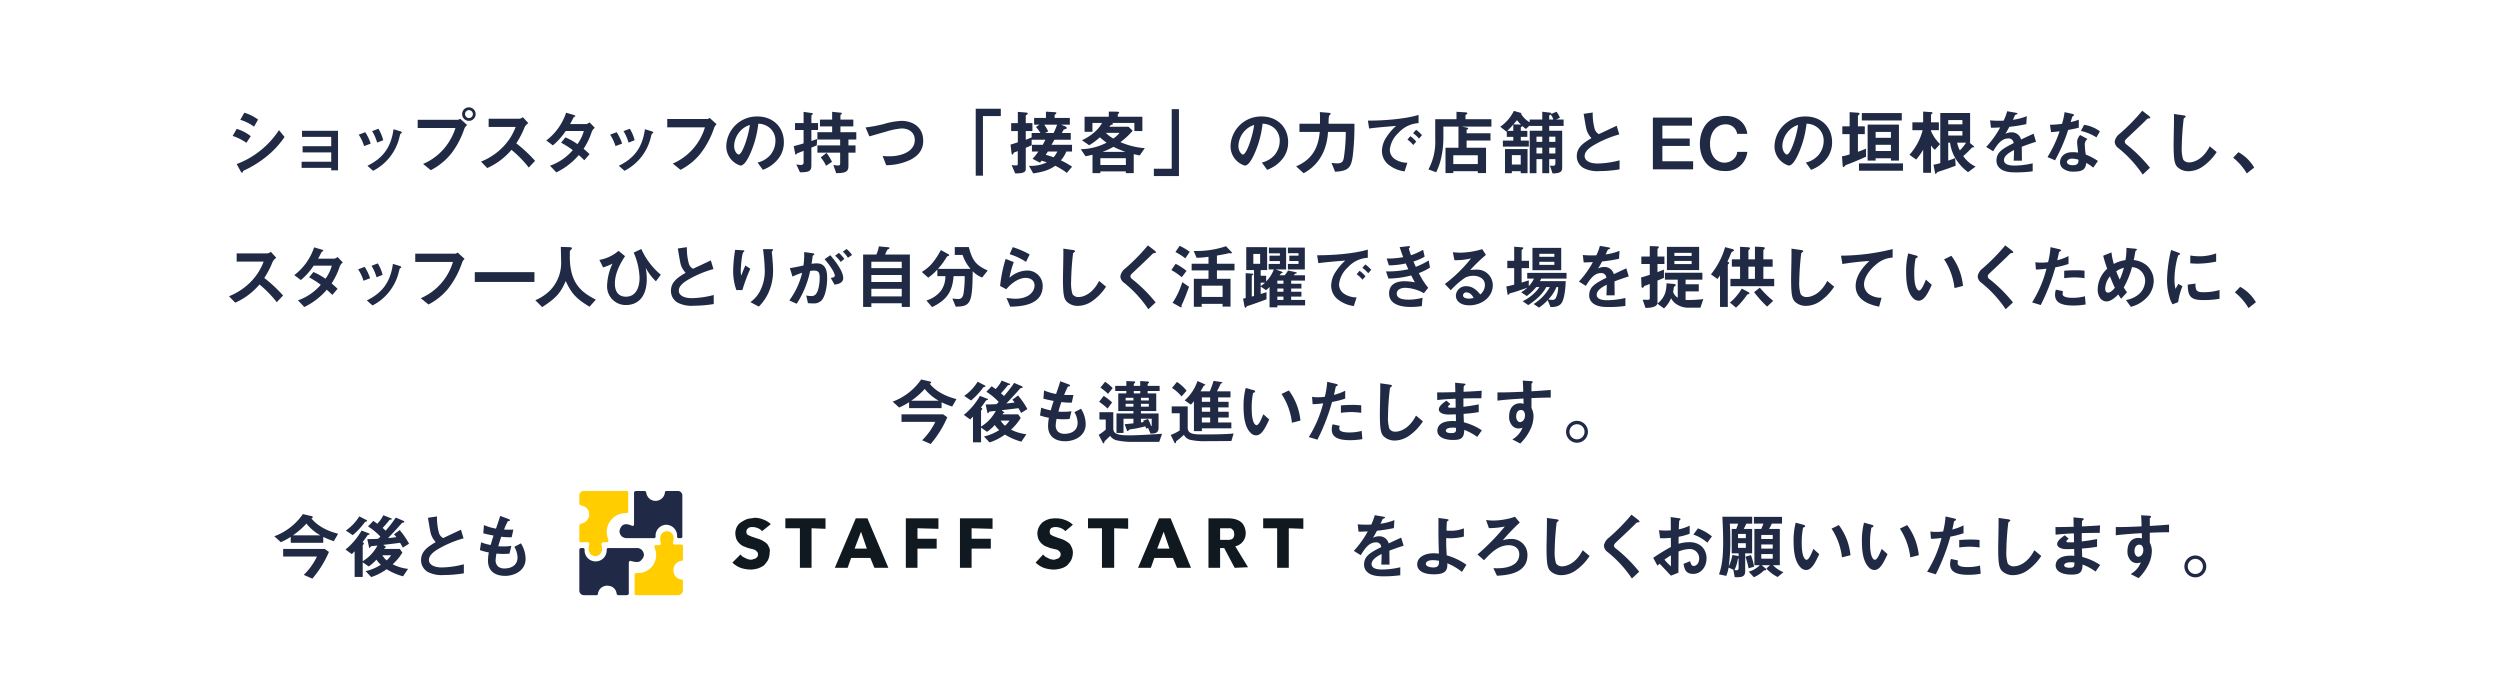 <svg height="210" viewBox="0 0 750 210" width="750" xmlns="http://www.w3.org/2000/svg"><g fill="#212a44"><path d="m73.914 42.849a14.81 14.81 0 0 0 -4.124-2.062l1.212-2.125a12.705 12.705 0 0 1 4.229 2.189zm6.419 3.783a32.197 32.197 0 0 1 -7.291 4.591.343.343 0 0 0 -.17.234c-.085.297-.128.383-.213.383-.212 0-.446-.404-.531-.574l-1.126-2.041a26.292 26.292 0 0 0 12.689-10.181l1.679 2.04a26.344 26.344 0 0 1 -5.038 5.548zm-4.124-8.63a13.402 13.402 0 0 0 -4.124-2.062l1.211-2.126a13.152 13.152 0 0 1 4.124 2.063z"/><path d="m99.367 51.096v-.744h-8.885v-1.828h8.885v-2.806h-8.587v-1.85h8.587v-2.806h-8.757v-1.828h10.798v11.861z"/><path d="m109.233 43.826a13.254 13.254 0 0 0 -1.615-3.422l1.956-.744a13.616 13.616 0 0 1 1.636 3.422zm11.053-3.805c-.191.106-.212.191-.425 1.021a15.297 15.297 0 0 1 -7.928 10.202l-1.701-1.509c4.124-2.041 7.014-4.953 7.822-10.968l2.083.638c.276.085.425.233.425.382-0.0.128-.042.149-.276.234zm-7.142 2.763a13.539 13.539 0 0 0 -1.509-3.443l1.892-.723a12.746 12.746 0 0 1 1.445 3.443z"/><path d="m139.271 38.683a25.428 25.428 0 0 1 -3.741 7.184 18.968 18.968 0 0 1 -6.292 5.187l-2.317-1.87a17.106 17.106 0 0 0 7.057-5.569 17.96 17.96 0 0 0 2.657-5.207h-11.33v-2.466h12.031a1.213 1.213 0 0 0 .702-.34l2.104 1.912a2.828 2.828 0 0 0 -.872 1.17zm1.424-2.424a2.03 2.03 0 1 1 1.998-2.04 2.014 2.014 0 0 1 -1.998 2.04zm0-3.23a1.184 1.184 0 0 0 -1.169 1.19 1.202 1.202 0 0 0 1.169 1.211 1.201 1.201 0 0 0 0-2.401z"/><path d="m158.628 50.267a33.544 33.544 0 0 0 -5.186-5.314 20.506 20.506 0 0 1 -7.27 5.463l-1.871-1.934a18.854 18.854 0 0 0 6.781-4.592 16.987 16.987 0 0 0 3.613-5.803h-8.098v-2.466h9.161a2.013 2.013 0 0 0 1.105-.467l1.637 1.807a2.937 2.937 0 0 0 -1.148 1.275 25.689 25.689 0 0 1 -2.465 4.761 42.495 42.495 0 0 1 5.632 5.25z"/><path d="m177.53 39.532a21.147 21.147 0 0 1 -2.445 5.102c.532.446 1.042.893 1.786 1.615l-1.573 1.828c-.361-.34-.765-.766-1.658-1.552a20.846 20.846 0 0 1 -6.738 5.187l-1.913-1.998a15.911 15.911 0 0 0 6.844-4.676 27.199 27.199 0 0 0 -3.507-2.232l1.296-1.594a19.222 19.222 0 0 1 3.613 2.019 11.939 11.939 0 0 0 1.913-3.932h-5.441a19.673 19.673 0 0 1 -3.847 4.314l-1.977-1.467a17.36 17.36 0 0 0 5.951-8.332l2.338.681c.127.042.425.17.425.318 0 .128-.191.213-.489.341-.255.51-.659 1.339-1.084 2.062h4.889a2.484 2.484 0 0 0 .957-.511l1.573 1.637a2.817 2.817 0 0 0 -.914 1.19z"/><path d="m184.652 43.826a13.254 13.254 0 0 0 -1.615-3.422l1.956-.744a13.616 13.616 0 0 1 1.636 3.422zm11.053-3.805c-.191.106-.212.191-.425 1.021a15.297 15.297 0 0 1 -7.928 10.202l-1.701-1.509c4.124-2.041 7.014-4.953 7.822-10.968l2.083.638c.276.085.425.233.425.382 0.0.128-.042.149-.276.234zm-7.142 2.763a13.539 13.539 0 0 0 -1.509-3.443l1.892-.723a12.746 12.746 0 0 1 1.445 3.443z"/><path d="m214.246 38.342a26.202 26.202 0 0 1 -4.272 7.95 18.499 18.499 0 0 1 -5.824 4.654l-2.317-1.87a17.209 17.209 0 0 0 9.65-10.883h-11.308v-2.487h12.009a1.214 1.214 0 0 0 .702-.34l2.104 1.913a2.557 2.557 0 0 0 -.744 1.062z"/><path d="m233.802 47.206a10.253 10.253 0 0 1 -4.953 3.74l-1.573-2.188a7.164 7.164 0 0 0 3.826-2.274 6.652 6.652 0 0 0 1.531-4.23 5.012 5.012 0 0 0 -1.531-3.72 5.434 5.434 0 0 0 -3.613-1.424 30.183 30.183 0 0 1 -2.636 9.459c-.638 1.317-1.615 3.103-2.721 3.103a6.047 6.047 0 0 1 -4.251-5.718 9.167 9.167 0 0 1 9.374-9.012c4.421 0 7.907 2.997 7.907 7.737a7.941 7.941 0 0 1 -1.36 4.527zm-11.436-8.184a6.96 6.96 0 0 0 -2.125 4.719c0 1.722.978 2.614 1.36 2.614 1.105 0 2.933-5.548 3.358-8.863a6.267 6.267 0 0 0 -2.593 1.53z"/><path d="m243.414 39.001v3.295c.765-.255.936-.319 1.722-.596l-.106 1.892c-.851.383-.936.404-1.616.681v5.313c0 1.786-.723 2.104-3.422 2.104l-1.105-2.381a5.988 5.988 0 0 0 1.382.171.704.704 0 0 0 .808-.809v-3.443c-1.19.489-1.275.532-1.786.723-.148.043-.234.086-.276.191-.106.213-.127.256-.233.256-.043 0-.17-.021-.213-.213l-.446-2.338c1.126-.298 1.637-.426 2.955-.829v-4.018h-2.572v-2.083h2.572v-3.358l2.508.361c.191.021.255.128.255.213a.337.337 0 0 1 -.106.212c-.297.276-.319.298-.319.426v2.146h1.998v2.083zm11.117 2.849v1.764h2.125v2.189h-2.125v4.018c0 1.785-.978 2.104-3.677 2.125l-.85-2.465a7.039 7.039 0 0 0 1.445.17c.425 0 .595-.17.595-.574v-3.273h-6.823v-2.189h6.823v-1.764h-6.823v-2.189h4.421v-1.743h-3.656v-2.04h3.656v-2.339l2.508.255c.106.021.404.043.404.234a.313.313 0 0 1 -.191.276.382.382 0 0 0 -.234.34v1.233h3.869v2.04h-3.869v1.743h4.761v2.189zm-6.717 7.886a10.261 10.261 0 0 0 -1.594-2.509l1.743-1.36a15.593 15.593 0 0 1 1.637 2.679z"/><path d="m273.095 47.949a17.246 17.246 0 0 1 -7.227 1.616l-1.084-2.785a16.893 16.893 0 0 0 2.083.106c3.635 0 7.567-1.487 7.567-4.867 0-2.679-2.295-3.486-3.911-3.486a21.325 21.325 0 0 0 -4.718.957c-.787.212-4.272 1.232-4.995 1.424l-1.148-2.678a43.034 43.034 0 0 0 5.462-1.021 21.972 21.972 0 0 1 5.314-.957c2.848 0 6.525 1.445 6.525 6.016 0 3.104-1.998 4.719-3.868 5.675z"/><path d="m294.886 34.813v17.897h-2.168v-20.087h7.524v2.189z"/><path d="m320.057 51.86a22.247 22.247 0 0 0 -3.486-2.125c-1.743 1.19-3.188 1.743-6.589 2.295l-1.296-2.274a11.215 11.215 0 0 0 5.356-1.041c-.553-.191-1.021-.34-1.573-.51-.276.361-.276.361-.467.595l-2.232-1.147a20.027 20.027 0 0 0 1.743-2.189h-1.934v-2.02h3.231c.17-.298.51-.893.808-1.53h-4.124v1.679c-.808.341-.914.383-1.764.744v6.398c0 1.041-1.02 1.275-3.167 1.296l-1.085-2.529a8.234 8.234 0 0 0 1.318.128c.425 0 .532-.128.532-.553v-3.763a4.056 4.056 0 0 1 -.702.276c-.425.149-.467.171-.553.361-.17.383-.191.404-.319.404-.127 0-.255-.021-.319-.574l-.276-2.401c.68-.191 1.594-.489 2.189-.681v-3.379h-1.998v-2.381h1.998v-3.38l2.572.213c.127 0 .404.106.404.276 0 .233-.298.34-.595.595v2.296h1.998v2.381h-1.998v2.614c.872-.341.999-.383 1.764-.702v-1.339h2.636a12.87 12.87 0 0 0 -1.339-1.807l1.042-.68h-1.594v-2.02h3.55v-1.892l2.402.148c.723.043.723.148.723.255a.427.427 0 0 1 -.234.341c-.233.17-.297.255-.297.382v.766h4.57v2.02h-2.614l1.19.488c.085.043.489.234.489.446 0 .446-.468.319-.936.574-.233.446-.319.595-.531.978h2.678v2.02h-4.91c-.319.574-.467.851-.871 1.53h6.164v2.02h-1.722a8.318 8.318 0 0 1 -1.637 2.636 26.261 26.261 0 0 1 3.379 1.913zm-6.781-14.453a13.284 13.284 0 0 1 1.19 2.04l-.957.446h2.572a20.484 20.484 0 0 0 1.042-2.486zm1.084 8.056c-.255.403-.276.446-.637.978a24.333 24.333 0 0 1 2.338.744 7.341 7.341 0 0 0 1.148-1.722z"/><path d="m341.906 46.632c-.297-.063-1.147-.233-1.785-.383v5.696h-2.359v-.531h-7.652v.531h-2.359v-5.526c-1.254.298-1.53.361-2.083.468l-1.445-2.125a17.619 17.619 0 0 0 7.758-1.956 24.01 24.01 0 0 1 -2.019-1.615 19.851 19.851 0 0 1 -3.21 2.381l-2.168-1.51a14.3 14.3 0 0 0 3.911-2.551 9.593 9.593 0 0 0 2.125-2.635h-2.891v2.656h-2.359v-4.506h7.27v-1.552l2.274.021c.766 0 .829.17.829.297a.374.374 0 0 1 -.191.298c-.148.106-.212.149-.212.255v.681h7.375v4.294h-2.402v-2.444h-6.759c.191.063.34.105.34.297 0 .085-.085.128-.149.17-.085.043-.51.17-.595.213-.148.213-.191.276-.34.468h5.739l1.254 1.19a21.506 21.506 0 0 1 -3.677 3.422 22.27 22.27 0 0 0 7.312 1.807zm-4.145.829h-7.652v2.04h7.652zm-3.72-3.422a19.765 19.765 0 0 1 -3.316 1.53h6.951a27.058 27.058 0 0 1 -3.635-1.53zm-2.296-4.188a9.407 9.407 0 0 0 2.253 1.7 7.869 7.869 0 0 0 1.87-1.7z"/><path d="m346.161 52.817v-2.189h5.356v-17.897h2.168v20.087z"/><path d="m385.084 47.206a10.252 10.252 0 0 1 -4.952 3.74l-1.573-2.188a7.165 7.165 0 0 0 3.826-2.274 6.65 6.65 0 0 0 1.53-4.23 5.011 5.011 0 0 0 -1.53-3.72 5.435 5.435 0 0 0 -3.613-1.424 30.182 30.182 0 0 1 -2.636 9.459c-.638 1.317-1.615 3.103-2.721 3.103a6.047 6.047 0 0 1 -4.251-5.718 9.167 9.167 0 0 1 9.374-9.012c4.421 0 7.906 2.997 7.906 7.737a7.937 7.937 0 0 1 -1.36 4.527zm-11.435-8.184a6.96 6.96 0 0 0 -2.125 4.719c0 1.722.978 2.614 1.36 2.614 1.105 0 2.933-5.548 3.358-8.863a6.267 6.267 0 0 0 -2.593 1.53z"/><path d="m405.883 46.312c-.468 4.081-1.339 4.975-5.356 5.208l-1.084-2.657a13.923 13.923 0 0 0 1.7.149c1.658 0 1.892-.766 2.083-2.211a53.543 53.543 0 0 0 .51-7.227h-5.335c-.212 4.208-1.87 9.479-7.312 12.392l-2.253-2.062c6.036-2.529 6.759-7.354 7.099-10.33h-6.1v-2.444h6.164c.021-1.871 0-2.785-.043-3.508l2.338.191c.574.043.894.085.894.319a.213.213 0 0 1 -.064.17c-.063.085-.382.403-.425.488a15.634 15.634 0 0 0 -.128 2.339h7.759a77.777 77.777 0 0 1 -.446 9.182z"/><path d="m419.535 39.872a7.891 7.891 0 0 0 -2.594 5.102 3.374 3.374 0 0 0 1.531 2.764 6.697 6.697 0 0 0 3.74 1.084l-.829 2.593a9.54 9.54 0 0 1 -5.229-2.359 5.332 5.332 0 0 1 -1.573-3.826 7.733 7.733 0 0 1 1.446-4.229 15.822 15.822 0 0 1 2.806-3.23c-2.849.233-5.974.488-8.099.786l-.361-2.381c4.591.043 11.181-.468 15.197-1.7v2.466a8.658 8.658 0 0 0 -6.036 2.933zm4.442 3.635a9.462 9.462 0 0 0 -1.743-1.637l.871-1.02a9.232 9.232 0 0 1 1.765 1.637zm1.722-1.934a9.807 9.807 0 0 0 -1.765-1.615l.894-1.021a9.826 9.826 0 0 1 1.764 1.615z"/><path d="m438.559 37.98 1.296.256c.234.042.596.127.596.318 0 .17-.17.233-.468.383v1.041h7.163v2.189h-7.163v2.146h5.824v7.61h-2.466v-.553h-7.354v.553h-2.338v-7.61h3.89v-6.334h-4.527v3.338a27.339 27.339 0 0 1 -.681 6.143 18.654 18.654 0 0 1 -1.487 4.229l-2.317-.871a17.452 17.452 0 0 0 2.041-9.034v-6.015h6.377v-2.232l2.784.17c.213.021.468.085.468.319 0 .128-.191.255-.298.318-.106.064-.255.149-.255.234v1.19h7.779v2.21zm4.782 8.608h-7.354v2.636h7.354z"/><path d="m464.764 37.789v1.425h3.891v11.074c0 1.147-.468 1.722-2.892 1.742l-.786-2.359a8.376 8.376 0 0 0 1.021.064.617.617 0 0 0 .616-.638v-1.36h-1.85v4.229h-2.083v-4.229h-1.742v4.229h-2.019v-12.753h3.762v-1.425h-3.783v-.148l-1.126 1.042a9.083 9.083 0 0 1 -1.042-.851c-.042.063-.489.298-.489.404v1.02h1.956v1.807h-1.956v1.127h2.402v1.785h-7.779v-1.785h3.124v-1.127h-1.955v-1.657a.669.669 0 0 1 -.106.085l-1.85-1.467a12.345 12.345 0 0 0 4.081-4.762l2.041.596c.148.042.213.085.213.127 0 .085-.086.106-.128.128a7.436 7.436 0 0 0 2.614 2.572v-.829h3.783v-2.338l2.317.275c.148.021.383.064.383.256a.223.223 0 0 1 -.085.17l1.657-.701a7.748 7.748 0 0 1 1.021 1.807l-1.147.531h2.253v1.934zm-8.544 14.178v-.616h-2.657v.616h-2.061v-7.248h6.759v7.248zm-2.232-14.603c-.488.553-1.126 1.254-1.807 1.892h1.807zm2.232 9.183h-2.657v2.806h2.657zm-1.127-10.5c-.233.318-.701.85-1.062 1.254l2.253.085a13.741 13.741 0 0 1 -1.19-1.339zm7.588 4.952h-1.742v1.552h1.742zm0 3.295h-1.742v1.743h1.742zm2.466-9.948c-.17.128-.383.276-.383.361v1.148h1.233a3.622 3.622 0 0 0 -.851-1.51zm1.467 6.653h-1.85v1.552h1.85zm0 3.295h-1.85v1.743h1.85z"/><path d="m479.879 51.329a9.151 9.151 0 0 1 -4.677-.85 4.051 4.051 0 0 1 -2.168-3.635c0-2.657 2.062-4.018 4.399-5.399a6.712 6.712 0 0 1 -1.254-1.913c-.297-.701-.403-1.317-1.084-5.377l2.721-.404a17.225 17.225 0 0 0 .616 5.037 2.583 2.583 0 0 0 1.233 1.445c2.444-1.147 2.721-1.274 5.335-2.508l.786 2.594a31.917 31.917 0 0 0 -7.864 3.358c-.956.595-2.529 1.679-2.529 3.103 0 1.53 1.679 2.274 3.911 2.274a27.55 27.55 0 0 0 6.567-.956v2.721a38.109 38.109 0 0 1 -5.993.51z"/><path d="m495.866 50.798v-15.517h11.733v2.423h-8.886v3.848h8.205v2.231h-8.205v4.592h9.226v2.423z"/><path d="m517.384 51.308c-5.145 0-7.419-3.868-7.419-8.119 0-4.103 2.104-8.417 7.631-8.417 4.422 0 6.334 2.933 6.59 5.398h-3.04a3.36 3.36 0 0 0 -3.485-2.869c-2.424 0-4.655 1.955-4.655 5.845 0 3.635 1.955 5.654 4.336 5.654a4.043 4.043 0 0 0 2.827-1.147 3.049 3.049 0 0 0 .978-2.083h3.04a6.389 6.389 0 0 1 -6.802 5.738z"/><path d="m548.27 47.206a10.252 10.252 0 0 1 -4.952 3.74l-1.573-2.188a7.165 7.165 0 0 0 3.826-2.274 6.65 6.65 0 0 0 1.53-4.23 5.011 5.011 0 0 0 -1.53-3.72 5.435 5.435 0 0 0 -3.613-1.424 30.183 30.183 0 0 1 -2.636 9.459c-.638 1.317-1.615 3.103-2.721 3.103a6.048 6.048 0 0 1 -4.251-5.718 9.167 9.167 0 0 1 9.374-9.012c4.421 0 7.906 2.997 7.906 7.737a7.937 7.937 0 0 1 -1.36 4.527zm-11.435-8.184a6.958 6.958 0 0 0 -2.126 4.719c0 1.722.978 2.614 1.36 2.614 1.105 0 2.934-5.548 3.358-8.863a6.263 6.263 0 0 0 -2.593 1.53z"/><path d="m554.42 49.268c-.743.276-.765.298-.893.446-.297.34-.361.403-.468.403-.191 0-.255-.233-.255-.361l-.212-2.848a21.561 21.561 0 0 0 2.295-.574v-6.101h-2.189v-2.338h2.189v-4.251l2.423.17c.256.021.553.064.553.319 0 .127-.085.212-.255.361-.17.148-.233.255-.233.361v3.039h2.062v2.338h-2.062v5.314c.829-.298 1.615-.596 2.423-.957v2.424c-1.785.829-4.591 1.977-5.378 2.253zm3.273 1.955v-2.21h13.2v2.21zm.851-15.091v-2.211h11.988v2.211zm8.736 12.052v-.701h-4.592v.701h-2.401v-10.798h9.395v10.798zm0-8.608h-4.592v1.764h4.592zm0 3.868h-4.592v1.85h4.592z"/><path d="m580.45 44.952a7.378 7.378 0 0 1 -1.147-1.317v8.205h-2.359v-6.93a17.528 17.528 0 0 1 -2.104 2.954l-1.998-1.424a17.708 17.708 0 0 0 3.954-7.376h-3.082v-2.359h3.23v-3.23l2.253.148c.404.021.574.106.574.276 0 .106-.085.149-.149.191-.297.213-.318.234-.318.34v2.274h2.359v2.359h-2.359v.234a11.872 11.872 0 0 0 2.721 3.932zm9.969 6.696a14.097 14.097 0 0 1 -3.72-4.039 12.165 12.165 0 0 1 -1.679-4.804h-.553v5.378c1.062-.361 1.445-.489 2.083-.766l.148 2.296c-1.679.638-3.358 1.232-5.059 1.765-.34.105-.446.148-.595.361-.213.297-.234.34-.298.34-.191 0-.213-.213-.255-.446l-.446-2.317a14.335 14.335 0 0 0 2.04-.488v-15.028h8.949v8.906h-.171l1.148.936c.085.085.233.233.233.361 0 .106-.106.106-.255.106-.276 0-.361.021-.446.105a26.029 26.029 0 0 1 -2.572 2.509 9.237 9.237 0 0 0 3.699 3.146zm-1.7-15.623h-4.251v1.275h4.251zm0 3.295h-4.251v1.339h4.251zm-1.573 3.485a8.598 8.598 0 0 0 .809 2.317 11.543 11.543 0 0 0 1.849-2.317z"/><path d="m606.532 44.018c0 .829.043 3.465.043 4.188h-2.466c.063-1.212.085-2.254.106-3.188-.808.403-3.019 1.509-3.019 2.997 0 1.381 1.637 1.657 3.188 1.657a24.601 24.601 0 0 0 5.42-.68v2.401a35.126 35.126 0 0 1 -5.059.319c-1.19 0-3.656 0-4.995-1.424a2.907 2.907 0 0 1 -.808-2.083c0-2.636 1.955-3.635 5.144-5.271a1.473 1.473 0 0 0 -1.615-1.403c-2.083 0-3.358 1.935-4.527 3.848l-2.083-1.297a28.273 28.273 0 0 0 4.188-5.845c-1.212.063-1.871.085-2.764.085l-.255-2.211a29.916 29.916 0 0 0 4.06.085 16.457 16.457 0 0 0 1.062-2.827l2.657.468c.063.021.425.063.425.213 0 .127-.085.191-.212.233-.043.021-.468.213-.489.213-.021.021-.553 1.211-.659 1.445a17.993 17.993 0 0 0 4.166-1.084l-.148 2.381a44.742 44.742 0 0 1 -5.08.808c-.68 1.254-.85 1.552-1.211 2.104a4.11 4.11 0 0 1 1.827-.446 2.848 2.848 0 0 1 2.891 2.147c2.487-1.169 2.764-1.297 3.763-1.743l.723 2.423c-1.679.531-2.699.893-4.272 1.488z"/><path d="m620.452 38.979a51.842 51.842 0 0 1 -3.933 9.119l-2.274-.978a36.432 36.432 0 0 0 3.635-7.737c-.978.127-1.572.191-2.571.255l-.319-2.211a27.99 27.99 0 0 0 3.613-.276 20.313 20.313 0 0 0 .766-3.507l2.316.511c.106.021.511.127.511.361 0 .212-.361.34-.489.467-.021.021-.425 1.382-.51 1.658 1.254-.318 1.892-.531 2.444-.723v2.381c-.723.191-1.382.361-3.188.68zm7.524 11.309a11.664 11.664 0 0 0 -2.104-1.403c-.191 1.7-.829 2.594-3.613 2.594a5.053 5.053 0 0 1 -3.465-.999 2.408 2.408 0 0 1 -.786-1.808c0-1.147.829-3.018 3.762-3.018a10.767 10.767 0 0 1 1.658.127c-.042-.488-.298-2.656-.298-3.103a3.216 3.216 0 0 1 .914-2.169l2.211 1.19a1.946 1.946 0 0 0 -.808 1.701 20.974 20.974 0 0 0 .276 2.954 19.511 19.511 0 0 1 3.655 1.934zm-6.292-2.7c-1.105 0-1.615.596-1.615 1.021 0 .468.596.957 1.765.957 1.722 0 1.7-.894 1.7-1.658a7.133 7.133 0 0 0 -1.85-.319zm7.248-6.376a15.03 15.03 0 0 0 -4.654-1.935l.956-1.828a10.506 10.506 0 0 1 4.74 1.956z"/><path d="m644.525 35.536c-.255.021-.318.085-.871.638-.446.468-2.509 2.444-4.698 4.485-1.402 1.317-1.509 1.424-1.509 1.828a.906.906 0 0 0 .361.743 43.585 43.585 0 0 1 7.185 7.1l-2.189 2.041a35.373 35.373 0 0 0 -7.333-7.971 2.488 2.488 0 0 1 -1.062-1.871 3.647 3.647 0 0 1 1.466-2.381 58.607 58.607 0 0 0 6.802-6.929l1.956 1.509c.042.043.446.361.446.574-0.0.17-.063.17-.553.233z"/><path d="m660.755 50.012a7.683 7.683 0 0 1 -4.229 1.36 4.732 4.732 0 0 1 -3.104-1.084c-.999-.872-1.339-1.956-1.339-7.058 0-1.296.17-7.609.106-9.033l2.827.404c.51.063.701.212.701.34 0 .17-.255.34-.596.616a80.396 80.396 0 0 0 -.595 8.502 11.181 11.181 0 0 0 .404 3.763 2.048 2.048 0 0 0 1.87.893c1.19 0 4.038-.744 6.121-4.825l2.083 1.722a15.846 15.846 0 0 1 -4.251 4.4z"/><path d="m671.536 45.654a12.5 12.5 0 0 1 4.719 4.612l-2.211 1.764a17.496 17.496 0 0 0 -4.103-4.719z"/><path d="m83.027 90.66a33.544 33.544 0 0 0 -5.186-5.314 20.506 20.506 0 0 1 -7.27 5.463l-1.871-1.934a18.853 18.853 0 0 0 6.781-4.592 16.987 16.987 0 0 0 3.613-5.803h-8.098v-2.466h9.161a2.008 2.008 0 0 0 1.105-.468l1.637 1.808a2.938 2.938 0 0 0 -1.148 1.275 25.687 25.687 0 0 1 -2.465 4.761 42.529 42.529 0 0 1 5.633 5.25z"/><path d="m101.929 79.926a21.147 21.147 0 0 1 -2.445 5.102c.532.446 1.042.893 1.786 1.615l-1.573 1.828c-.361-.34-.765-.766-1.658-1.552a20.847 20.847 0 0 1 -6.738 5.187l-1.913-1.998a15.911 15.911 0 0 0 6.844-4.676 27.2 27.2 0 0 0 -3.507-2.232l1.296-1.594a19.221 19.221 0 0 1 3.613 2.019 11.939 11.939 0 0 0 1.913-3.932h-5.441a19.673 19.673 0 0 1 -3.847 4.314l-1.977-1.467a17.36 17.36 0 0 0 5.951-8.332l2.338.681c.127.042.425.17.425.318 0 .128-.191.213-.489.34-.255.511-.659 1.34-1.084 2.062h4.889a2.484 2.484 0 0 0 .957-.511l1.573 1.637a2.817 2.817 0 0 0 -.914 1.19z"/><path d="m109.051 84.22a13.254 13.254 0 0 0 -1.615-3.422l1.956-.744a13.616 13.616 0 0 1 1.636 3.422zm11.053-3.805c-.191.106-.212.191-.425 1.021a15.297 15.297 0 0 1 -7.928 10.202l-1.701-1.509c4.124-2.041 7.014-4.953 7.822-10.968l2.083.638c.276.085.425.233.425.382-0.0.128-.043.149-.276.234zm-7.142 2.763a13.539 13.539 0 0 0 -1.509-3.443l1.892-.723a12.746 12.746 0 0 1 1.445 3.443z"/><path d="m138.645 78.735a26.202 26.202 0 0 1 -4.272 7.95 18.499 18.499 0 0 1 -5.824 4.654l-2.317-1.87a17.209 17.209 0 0 0 9.65-10.883h-11.308v-2.487h12.009a1.214 1.214 0 0 0 .702-.34l2.104 1.913a2.557 2.557 0 0 0 -.744 1.062z"/><path d="m142.436 84.581v-2.934h17.897v2.934z"/><path d="m176.853 92.021c-3.975-2.423-5.399-3.933-7.142-7.716-1.551 3.656-2.912 5.122-7.057 7.822l-2.062-2.062a13.76 13.76 0 0 0 4.549-3.061 11.85 11.85 0 0 0 3.188-8.736c0-.573-.064-3.315-.085-4.208l2.38.085c.234 0 .957 0 .957.318a.511.511 0 0 1 -.17.341c-.042.063-.383.34-.425.425s-.042 1.509-.042 1.785c0 8.566 4.124 10.926 7.801 12.881z"/><path d="m187.51 76.844c-1.446 2.232-3.04 5.08-3.04 8.227 0 .68 0 3.932 3.315 3.932 3.401 0 4.081-3.507 4.081-5.59a20.097 20.097 0 0 0 -1.764-7.631l2.296-1.084a21.305 21.305 0 0 0 5.845 7.716l-1.467 1.977a15.871 15.871 0 0 1 -3.082-4.081 16.532 16.532 0 0 1 .34 3.295c0 6.419-3.571 7.906-6.207 7.906a5.588 5.588 0 0 1 -5.696-5.888 16.749 16.749 0 0 1 1.615-6.525 19.271 19.271 0 0 1 -2.806 1.127l-1.126-2.253a11.832 11.832 0 0 0 5.739-2.721z"/><path d="m208.127 91.723a9.152 9.152 0 0 1 -4.676-.85 4.051 4.051 0 0 1 -2.168-3.635c0-2.657 2.062-4.018 4.4-5.399a6.681 6.681 0 0 1 -1.254-1.913c-.298-.701-.404-1.317-1.084-5.377l2.721-.404a17.192 17.192 0 0 0 .616 5.037 2.582 2.582 0 0 0 1.233 1.445c2.444-1.147 2.721-1.274 5.335-2.508l.787 2.594a31.922 31.922 0 0 0 -7.865 3.358c-.957.595-2.529 1.679-2.529 3.103 0 1.53 1.679 2.274 3.911 2.274a27.554 27.554 0 0 0 6.568-.956v2.721a38.129 38.129 0 0 1 -5.994.51z"/><path d="m222.718 87.025h-1.807a16.759 16.759 0 0 1 -.957-5.781 40.23 40.23 0 0 1 .595-6.292l2.317.128c.127 0 .446.042.446.255 0 .148-.212.233-.297.318-.446.361-.787 4.422-.787 5.697a4.78 4.78 0 0 0 .149 1.317c.276-.723.701-1.828 1.233-3.019l1.488.978a49.307 49.307 0 0 0 -2.381 6.398zm7.907.595a14.232 14.232 0 0 1 -2.976 4.357l-2.53-1.339a9.378 9.378 0 0 0 3.019-3.592 12.919 12.919 0 0 0 1.296-5.696 55.413 55.413 0 0 0 -.531-6.611h2.572c.064 0 .446 0 .446.276 0 .191-.382.319-.382.511s.106 1.084.127 1.296c.127 1.488.255 3.062.255 4.464a15.677 15.677 0 0 1 -1.296 6.334z"/><path d="m246.399 90.192a3.194 3.194 0 0 1 -2.423.829 15.103 15.103 0 0 1 -1.594-.085l-.51-2.296a6.263 6.263 0 0 0 1.446.17 1.652 1.652 0 0 0 1.466-.595c.957-1.19 1.126-3.869 1.126-4.889 0-1.637-.404-2.147-1.722-2.147a7.086 7.086 0 0 0 -1.147.106 28.54 28.54 0 0 1 -4.039 9.842l-2.211-.999a22.573 22.573 0 0 0 3.848-8.29 19.079 19.079 0 0 0 -2.891 1.147l-.786-2.55c1.615-.256 2.338-.404 4.081-.787a25.424 25.424 0 0 0 .212-4.038l2.551.361c.276.042.51.148.51.318 0 .085-.021.106-.234.234-.255.17-.255.17-.298.446-.106.85-.148 1.232-.319 2.189a8.81 8.81 0 0 1 1.552-.149c2.87 0 3.125 2.529 3.125 4.422 0 3.061-.744 5.803-1.743 6.759zm3.953-4.804-1.126-2.02c.765-.106 1.212-.212 1.212-.723 0-.531-.808-2.274-3.061-4.889l1.722-1.19c.978 1.169 3.869 4.592 3.869 6.845-0 1.615-1.828 1.87-2.615 1.977zm1.85-6.802a9.482 9.482 0 0 0 -1.679-1.87l1.147-.851a13.072 13.072 0 0 1 1.637 1.807zm2.168-1.254a8.454 8.454 0 0 0 -1.509-1.828l1.105-.808a9.686 9.686 0 0 1 1.658 1.785z"/><path d="m270.521 92.084v-1.105h-9.119v1.105h-2.466v-15.729h3.975a9.454 9.454 0 0 0 .744-2.444l2.891.276c.191.021.319.105.319.233s-.128.191-.191.233c-.383.213-.446.234-.553.404-.042.063-.489 1.105-.595 1.297h7.439v15.729zm0-13.561h-9.119v1.913h9.119zm0 3.975h-9.119v2.104h9.119zm0 4.145h-9.119v2.274h9.119z"/><path d="m294.64 83.263a8.082 8.082 0 0 1 -2.827-1.892c-.085 9.65-.659 10.564-5.102 10.628l-.999-2.444c.893.106 1.53.148 1.807.148 1.147 0 1.403-.956 1.53-1.594a33.019 33.019 0 0 0 .361-5.271h-3.337c-.34 4.762-2.147 7.206-6.44 9.289l-1.722-1.978a8.597 8.597 0 0 0 4.378-2.933 7.296 7.296 0 0 0 1.318-4.379h-2.402v-1.977a16.011 16.011 0 0 1 -2.742 2.444l-1.913-1.722c2.338-1.445 3.741-2.954 5.717-6.568l2.317 1.297a.336.336 0 0 1 .17.255c0 .106-.106.149-.128.17-.085.043-.51.171-.552.256a23.344 23.344 0 0 1 -2.678 3.677h9.756a13.028 13.028 0 0 1 -2.381-4.188h-2.338v-2.359h4.208c1.126 4.272 2.253 5.463 5.675 7.036z"/><path d="m303.072 91.999-1.126-2.614a21.306 21.306 0 0 0 2.657.233c3.954 0 5.76-2.062 5.76-4.017 0-1.36-1.084-2.232-2.678-2.232-1.466 0-3.613.851-5.803 3.401l-1.849-.978a41.5 41.5 0 0 1 1.658-8.12l2.445.957a27.147 27.147 0 0 0 -1.275 4.676 8.171 8.171 0 0 1 5.229-2.146 4.587 4.587 0 0 1 4.719 4.654c0 5.994-7.099 6.122-9.735 6.186zm4.74-13.434a20.142 20.142 0 0 0 -4.91-2.316l.914-2.104a25.273 25.273 0 0 1 5.08 2.189z"/><path d="m327.564 90.405a7.685 7.685 0 0 1 -4.23 1.36 4.73 4.73 0 0 1 -3.104-1.084c-.999-.872-1.339-1.956-1.339-7.058 0-1.296.17-7.609.106-9.033l2.827.404c.51.063.702.212.702.34 0 .17-.255.34-.595.616a80.37 80.37 0 0 0 -.595 8.502 11.194 11.194 0 0 0 .404 3.763 2.05 2.05 0 0 0 1.871.893c1.19 0 4.039-.744 6.122-4.825l2.083 1.722a15.86 15.86 0 0 1 -4.251 4.4z"/><path d="m346.223 75.93c-.255.021-.319.085-.872.638-.446.468-2.508 2.444-4.697 4.485-1.403 1.317-1.509 1.424-1.509 1.828a.905.905 0 0 0 .361.743 43.585 43.585 0 0 1 7.185 7.1l-2.189 2.041a35.395 35.395 0 0 0 -7.333-7.971 2.489 2.489 0 0 1 -1.063-1.871 3.646 3.646 0 0 1 1.467-2.381 58.683 58.683 0 0 0 6.802-6.929l1.956 1.509c.042.043.446.361.446.574 0.0.17-.064.17-.553.233z"/><path d="m354.536 83.157a22.454 22.454 0 0 0 -3.125-2.147l1.275-1.87a18.033 18.033 0 0 1 3.273 2.125zm.319 7.609c-.382.786-.404.85-.404.956 0 .043.042.255.042.298 0 .17-.106.191-.148.191a1.409 1.409 0 0 1 -.468-.191l-2.104-1.19a23.404 23.404 0 0 0 2.912-6.186l2.02 1.382c-.766 2.211-1.616 4.229-1.85 4.74zm.744-13.264a17.782 17.782 0 0 0 -2.976-1.892l1.275-1.871a18.394 18.394 0 0 1 3.019 1.807zm9.48 3.613v2.529h4.081v8.332h-2.381v-.808h-6.27v.872h-2.359v-8.396h4.4v-2.529h-5.059v-1.998h5.059v-2.083a24.809 24.809 0 0 1 -3.571.298l-.871-2.041a27.912 27.912 0 0 0 9.692-1.424l1.488 1.552c.085.085.276.276.276.446 0 .128-.127.148-.234.148s-.553-.063-.574-.063a9.401 9.401 0 0 0 -.978.233c-.297.043-1.445.276-2.699.489v2.444h5.271v1.998zm1.7 4.591h-6.27v3.38h6.27z"/><path d="m383.203 91.616v.574h-2.338v-6.101a11.382 11.382 0 0 1 -1.042.978l-1.615-1.104v2.231c1.19-.361 1.318-.403 1.743-.553v2.146c-1.297.511-4.782 1.743-5.187 1.85-.659.17-.701.233-.829.404-.213.276-.234.297-.319.297-.191 0-.276-.51-.298-.573l-.404-2.189a7.358 7.358 0 0 0 .787-.149v-7.481l1.722.128c.382.021.595.063.595.212 0 .106-.148.191-.233.234-.17.105-.255.148-.255.212v6.249c.233-.063.425-.127.68-.191v-7.779h-2.338v-6.865h6.271v6.865h-1.935v1.701h1.637v1.722a10.166 10.166 0 0 0 2.296-3.593h-1.552v-1.658h3.38v-.871h-3.125v-1.615h3.125v-.701h-3.295v-1.722h5.165v6.567h-3.146l1.615.574c.191.063.51.212.51.361a.142.142 0 0 1 -.085.106c-.042.021-.297.063-.34.085a7.345 7.345 0 0 0 -.531.616h1.509a6.836 6.836 0 0 0 1.042-1.424l2.146.446c.106.021.489.106.489.297a.098.098 0 0 1 -.064.106c-.063.021-.382.085-.446.106-.085.021-.318.404-.382.468h3.337v1.594h-4.146v.936h3.082v1.445h-3.082v.957h3.082v1.466h-3.082v.999h4.188v1.637zm-5.165-15.432h-2.041v2.955h2.041zm.17 8.609v1.02a8.95 8.95 0 0 0 1.318-1.02zm6.823-.617h-1.828v.936h1.828zm0 2.381h-1.828v.957h1.828zm0 2.423h-1.828v.999h1.828zm1.339-8.141v-1.658h3.188v-.871h-2.763v-1.615h2.763v-.744h-3.188v-1.679h5.08v6.567z"/><path d="m404.304 80.266a7.891 7.891 0 0 0 -2.594 5.102 3.374 3.374 0 0 0 1.531 2.764 6.697 6.697 0 0 0 3.74 1.084l-.829 2.593a9.541 9.541 0 0 1 -5.229-2.359 5.332 5.332 0 0 1 -1.573-3.826 7.733 7.733 0 0 1 1.446-4.229 15.822 15.822 0 0 1 2.806-3.23c-2.849.233-5.974.488-8.099.786l-.361-2.381c4.591.043 11.181-.468 15.197-1.7v2.466a8.658 8.658 0 0 0 -6.036 2.933zm4.442 3.635a9.463 9.463 0 0 0 -1.743-1.637l.872-1.02a9.256 9.256 0 0 1 1.764 1.637zm1.722-1.934a9.806 9.806 0 0 0 -1.765-1.615l.894-1.021a9.825 9.825 0 0 1 1.764 1.615z"/><path d="m425.653 81.924a23.081 23.081 0 0 0 2.806 4.421l-1.296 1.616a11.969 11.969 0 0 0 -5.569-1.616c-1.402 0-2.571.596-2.571 1.743 0 1.807 2.763 1.807 3.485 1.807a15.517 15.517 0 0 0 4.251-.573l-.212 2.508a21.425 21.425 0 0 1 -3.358.255c-3.826 0-6.462-1.211-6.462-4.018 0-2.911 2.296-3.698 4.697-3.698a16.321 16.321 0 0 1 3.04.34c-.511-.913-.702-1.296-1.105-2.083a27.388 27.388 0 0 1 -6.823.936l-.744-2.146a28.213 28.213 0 0 0 6.695-.638c-.318-.723-.553-1.254-.765-1.743a24.444 24.444 0 0 1 -5.059.574l-.659-2.041a26.272 26.272 0 0 0 4.952-.425c-.488-1.318-.723-1.998-1.062-2.997l2.423-.276c.17-.021.701-.085.701.17 0 .106-.063.17-.17.276-.17.17-.191.234-.191.298a18.506 18.506 0 0 0 .638 1.955 20.406 20.406 0 0 0 3.635-1.637l.468 2.062a14.036 14.036 0 0 1 -3.358 1.445c.276.658.361.871.702 1.615a24.216 24.216 0 0 0 3.868-1.913l.383 2.125a15.718 15.718 0 0 1 -3.338 1.658z"/><path d="m440.781 91.596c-2.657 0-4.018-1.34-4.018-2.912a2.977 2.977 0 0 1 3.125-2.827c2.21 0 3.592 1.743 4.187 2.486a3.742 3.742 0 0 0 1.403-2.826c0-2.104-2.062-2.785-3.443-2.785a5.761 5.761 0 0 0 -2.423.531 24.034 24.034 0 0 0 -4.379 3.805l-1.785-1.87a42.018 42.018 0 0 0 7.864-7.673 19.888 19.888 0 0 1 -4.974.531l-.489-2.381c.51.043 1.722.128 2.381.128a24.071 24.071 0 0 0 6.44-1.063l1.105 1.722a52.709 52.709 0 0 0 -4.719 4.549 16.854 16.854 0 0 1 2.062-.127 4.685 4.685 0 0 1 4.719 4.697c0 3.528-3.316 6.016-7.057 6.016zm-.808-3.869a.937.937 0 0 0 -1.063.893c0 .744.979.957 1.743.957a6.055 6.055 0 0 0 1.445-.191c-.276-.489-.914-1.658-2.125-1.658z"/><path d="m462.353 83.582a6.488 6.488 0 0 1 -.382.765h7.736c-.021 2.169-.425 5.293-1.169 6.462-.638.999-1.679 1.297-3.38 1.318l-.85-2.083a13.686 13.686 0 0 1 -2.614 2.231l-1.595-1.062a14.012 14.012 0 0 0 4.847-5.102h-1.063a11.457 11.457 0 0 1 -2.083 2.784 20.849 20.849 0 0 1 -3.337 2.636l-1.658-1.169a13.09 13.09 0 0 0 5.06-4.251h-.979a16.159 16.159 0 0 1 -2.848 2.699l-1.68-1.126a12.06 12.06 0 0 0 1.871-1.403c-1.445.553-3.784 1.339-4.4 1.488-.786.191-.871.212-.999.361-.233.255-.297.34-.403.34a.175.175 0 0 1 -.149-.148l-.382-2.381c.68-.128 1.615-.361 2.359-.553v-4.952h-2.062v-2.189h2.062v-4.23l2.465.191c.128.021.276.085.276.234 0 .148-.105.233-.233.34-.106.063-.276.17-.276.318v3.146h2.211v2.189h-2.211v4.336c.744-.213 1.445-.426 2.146-.681v1.765a8.159 8.159 0 0 0 1.552-2.274h-2.02v-1.722h11.797v1.722zm-2.614-2.529v-6.695h8.63v6.695zm6.568-4.91h-4.507v.893h4.507zm0 2.401h-4.507v.914h4.507zm.638 7.567a12.232 12.232 0 0 1 -2.444 3.72 5.717 5.717 0 0 0 1.147.128 1.068 1.068 0 0 0 1.127-.596 8.032 8.032 0 0 0 .68-3.252z"/><path d="m484.35 84.411c0 .829.043 3.465.043 4.188h-2.466c.063-1.212.085-2.254.106-3.188-.808.403-3.019 1.509-3.019 2.997 0 1.381 1.637 1.657 3.188 1.657a24.601 24.601 0 0 0 5.42-.68v2.401a35.125 35.125 0 0 1 -5.059.319c-1.19 0-3.656 0-4.995-1.424a2.907 2.907 0 0 1 -.808-2.083c0-2.636 1.955-3.635 5.144-5.271a1.473 1.473 0 0 0 -1.615-1.403c-2.083 0-3.358 1.935-4.527 3.848l-2.083-1.297a28.273 28.273 0 0 0 4.188-5.845c-1.212.063-1.871.085-2.764.085l-.255-2.211a29.919 29.919 0 0 0 4.06.085 16.457 16.457 0 0 0 1.062-2.827l2.657.468c.063.021.425.063.425.213 0 .127-.085.191-.212.233-.043.021-.468.213-.489.213-.021.021-.553 1.211-.659 1.445a17.992 17.992 0 0 0 4.166-1.084l-.148 2.381a44.964 44.964 0 0 1 -5.08.808c-.68 1.254-.85 1.552-1.212 2.104a4.119 4.119 0 0 1 1.828-.446 2.848 2.848 0 0 1 2.891 2.147c2.487-1.169 2.764-1.297 3.763-1.743l.723 2.423c-1.679.531-2.699.893-4.272 1.488z"/><path d="m497.243 79.203v2.444c.553-.233 1.467-.595 1.935-.765v2.486c-.446.191-.766.319-1.935.808v6.632c0 1.53-2.827 1.552-3.592 1.573l-.851-2.466c.298 0 1.722.043 1.871 0 .17-.042.255-.148.255-.553v-4.188c-.404.17-.766.319-.914.361-.638.234-.723.256-.829.426-.234.361-.255.361-.425.361-.298 0-.298-.17-.319-.659l-.106-2.444c.426-.106 1.042-.255 2.594-.766v-3.252h-2.529v-2.231h2.529v-3.146l1.913.064c.808.021.808.148.808.276 0 .127-.085.212-.191.318-.149.128-.213.191-.213.298v2.189h2.083v2.231zm12.881 13.094h-3.146a6.473 6.473 0 0 1 -4.4-1.297 4.9 4.9 0 0 1 -1.254-1.53 9.198 9.198 0 0 1 -2.125 3.061l-1.978-1.424c1.743-1.488 2.7-2.934 2.742-6.122l2.104.191c.574.043.638.191.638.319 0 .17-.085.255-.255.361-.234.191-.276.255-.298.34-.021.106-.17 1.169-.213 1.382a3.348 3.348 0 0 0 1.382 1.743v-5.421h-3.847v-2.083h11.244v2.083h-5.038v1.382h3.954v2.146h-3.954v2.551a33.912 33.912 0 0 0 5.314-.255zm-10.054-11.287v-6.95h9.671v6.95zm7.418-5.144h-5.165v.914h5.165zm0 2.423h-5.165v.936h5.165z"/><path d="m519.807 75.462c-.298.106-.318.171-.403.319-.574 1.424-.809 1.935-1.17 2.678.468.276.532.298.532.426 0 .127-.213.276-.234.318-.085.063-.191.17-.191.255v12.626h-2.338v-9.48a7.408 7.408 0 0 1 -.786 1.084l-1.935-1.382a23.06 23.06 0 0 0 4.251-8.162l2.211.574c.021 0 .446.148.446.382-0.0.149-.128.256-.383.361zm4.655 12.817c-.255 0-.298.063-.383.213a22.418 22.418 0 0 1 -3.273 3.805l-1.828-1.53a15.593 15.593 0 0 0 3.55-4.188l2.062 1.084a.55.55 0 0 1 .234.34c0 .255-.276.255-.361.276zm-5.335-2.423v-2.189h2.891v-3.656h-2.466v-2.21h2.466v-3.763l2.21.128c.149 0 .766.021.766.297 0 .276-.276.404-.468.638v2.7h1.955v-3.805l1.893.085c.276.021 1.084.063 1.084.34a.675.675 0 0 1 -.234.383c-.021.021-.212.212-.212.318v2.679h2.784v2.21h-2.784v3.656h3.252v2.189zm7.354-5.846h-1.955v3.656h1.955zm3.656 11.967a32.803 32.803 0 0 1 -3.911-4.336l1.722-1.339a29.082 29.082 0 0 0 4.018 3.953z"/><path d="m546.005 90.405a7.683 7.683 0 0 1 -4.229 1.36 4.732 4.732 0 0 1 -3.104-1.084c-.999-.872-1.339-1.956-1.339-7.058 0-1.296.17-7.609.106-9.033l2.827.404c.51.063.701.212.701.34 0 .17-.255.34-.596.616a80.396 80.396 0 0 0 -.595 8.502 11.181 11.181 0 0 0 .404 3.763 2.048 2.048 0 0 0 1.87.893c1.19 0 4.038-.744 6.121-4.825l2.083 1.722a15.846 15.846 0 0 1 -4.251 4.4z"/><path d="m562.842 79.331c-1.871 1.509-3.635 3.868-3.635 5.994a3.642 3.642 0 0 0 1.572 2.976 6.318 6.318 0 0 0 3.699 1.021l-.744 2.678c-1.722-.361-7.036-1.467-7.036-6.206 0-3.635 3.125-6.568 4.124-7.504a81.34 81.34 0 0 0 -8.099.914l-.425-2.508a64.401 64.401 0 0 0 15.495-1.977v2.551a8.219 8.219 0 0 0 -4.952 2.062z"/><path d="m575.577 90.214a2.319 2.319 0 0 1 -1.573-.701c-1.487-1.446-2.168-3.933-2.168-7.972a20.715 20.715 0 0 1 .638-5.526l2.338.638c.149.043.489.149.489.404 0 .233-.255.318-.616.446a21.987 21.987 0 0 0 -.404 4.74c0 4.145 1.021 4.91 1.445 4.91.766 0 1.637-2.254 2.041-3.273l1.764 1.572c-1.169 2.509-2.231 4.762-3.953 4.762zm10.776-3.784a19.756 19.756 0 0 0 -3.125-8.629l2.189-1.063a18.072 18.072 0 0 1 3.486 9.034z"/><path d="m603.42 75.93c-.255.021-.318.085-.871.638-.446.468-2.509 2.444-4.698 4.485-1.402 1.317-1.509 1.424-1.509 1.828a.906.906 0 0 0 .361.743 43.585 43.585 0 0 1 7.185 7.1l-2.189 2.041a35.373 35.373 0 0 0 -7.333-7.971 2.488 2.488 0 0 1 -1.062-1.871 3.647 3.647 0 0 1 1.466-2.381 58.607 58.607 0 0 0 6.802-6.929l1.956 1.509c.042.043.446.361.446.574-0.0.17-.063.17-.553.233z"/><path d="m616.6 80.202a60.251 60.251 0 0 1 -4.379 11.308l-2.593-.786a35.374 35.374 0 0 0 4.314-10.117 28.218 28.218 0 0 1 -3.167.255l-.17-2.211a8.533 8.533 0 0 0 1.722.128 15.402 15.402 0 0 0 2.104-.128 25.9 25.9 0 0 0 .723-4.506l2.614.616c.043 0 .531.106.531.34 0 .149-.063.213-.255.298-.276.128-.318.148-.361.361-.191.957-.361 1.722-.51 2.317a16.582 16.582 0 0 0 3.379-1.255v2.359a25.559 25.559 0 0 1 -3.953 1.021zm5.378 11.457c-3.826 0-5.463-1.062-5.463-3.231a4.933 4.933 0 0 1 .255-1.53l2.104.446a4.026 4.026 0 0 0 -.085.787.729.729 0 0 0 .255.638c.595.553 2.211.573 2.699.573a14.023 14.023 0 0 0 3.741-.467l.213 2.465a20.55 20.55 0 0 1 -3.72.319zm.468-8.438a26.128 26.128 0 0 0 -3.188.233v-2.231c1.105-.085 2.168-.148 3.294-.148a24.516 24.516 0 0 1 2.806.127v2.253a23.189 23.189 0 0 0 -2.911-.233z"/><path d="m643.675 89.618a9.606 9.606 0 0 1 -4.421 2.424l-1.467-2.041a7.762 7.762 0 0 0 4.038-1.892 5.496 5.496 0 0 0 1.722-3.953 4.149 4.149 0 0 0 -3.953-4.018 26.236 26.236 0 0 1 -2.466 6.101 14.201 14.201 0 0 0 .978 1.445l-1.764 1.934a11.392 11.392 0 0 1 -.851-1.296c-.616.616-2.104 2.104-3.507 2.104-1.488 0-2.679-1.339-2.679-3.634a8.537 8.537 0 0 1 2.849-6.165c-.595-1.722-.914-2.784-1.19-3.91l2.487-.999a17.515 17.515 0 0 0 .701 3.464 10.346 10.346 0 0 1 3.486-1.147 21.093 21.093 0 0 0 .297-3.677l2.466.233c.191.021.681.063.681.319 0 .105-.086.148-.298.297-.063.043-.17.128-.17.213-.255 1.488-.276 1.637-.489 2.593a7.314 7.314 0 0 1 3.848 1.573 6.282 6.282 0 0 1 2.146 4.804 7.364 7.364 0 0 1 -2.444 5.228zm-10.691-6.717a6.176 6.176 0 0 0 -1.424 3.699c0 .616.255 1.19.828 1.19.894 0 1.765-1.085 2.062-1.467-.446-.957-.787-1.701-1.467-3.423zm1.892-1.509c.298.808.616 1.573 1.041 2.487a23.475 23.475 0 0 0 1.255-3.55 6.628 6.628 0 0 0 -2.296 1.062z"/><path d="m653.45 90.639-1.68.659a6.503 6.503 0 0 1 -.786-1.68 18.516 18.516 0 0 1 -.872-5.59 37.448 37.448 0 0 1 .319-4.188 41.866 41.866 0 0 1 .893-4.846l2.168.786c.148.063.553.213.553.383a.254.254 0 0 1 -.106.191c-.042.021-.318.127-.361.148-.318.191-1.232 4.038-1.232 7.248a11.72 11.72 0 0 0 .297 2.912c.256-.446.383-.659.851-1.488l1.254.681a18.85 18.85 0 0 0 -1.296 4.782zm7.609-.616c-3.869 0-4.677-1.042-4.74-4.634l2.316-.318c.021 2.019.234 2.593 2.381 2.593a17.331 17.331 0 0 0 4.847-.659v2.636a29.068 29.068 0 0 1 -4.804.383zm-1.701-10.926c-.17 0-1.147 0-2.274-.105v-2.339a18.732 18.732 0 0 0 2.721.234 14.844 14.844 0 0 0 5.038-.872v2.466a28.545 28.545 0 0 1 -5.484.616z"/><path d="m672.053 86.048a12.5 12.5 0 0 1 4.719 4.612l-2.211 1.764a17.495 17.495 0 0 0 -4.103-4.719z"/><path d="m285.647 121.956a22.688 22.688 0 0 1 -3.167-1.275v1.765h-9.756v-1.786a18.593 18.593 0 0 1 -2.976 1.595l-1.956-1.765a17.957 17.957 0 0 0 8.566-6.652l2.572.595c.085.021.404.085.404.298 0 .255-.276.318-.425.361 1.594 2.083 4.506 3.762 8.035 4.634zm-6.44 11.244-2.572-1.126a19.525 19.525 0 0 0 3.954-5.506h-10.139v-2.274h12.498l1.233.894a31.329 31.329 0 0 1 -4.974 8.013zm-1.786-16.516a23.302 23.302 0 0 1 -4.039 3.528h8.226a14.583 14.583 0 0 1 -4.187-3.528z"/><path d="m306.325 123.891a10.991 10.991 0 0 0 -.808-1.445c-1.573.212-2.062.276-5.037.616l.638.489c.085.063.212.127.212.212s-.106.085-.298.128a1.501 1.501 0 0 0 -.276.403h4.697l.765 1.084a15.254 15.254 0 0 1 -2.912 3.508 13.306 13.306 0 0 0 4.613 1.382l-1.509 2.231a18.593 18.593 0 0 1 -4.931-2.126 16.771 16.771 0 0 1 -4.613 2.359l-1.679-1.785a14.426 14.426 0 0 0 4.57-1.913 8.613 8.613 0 0 1 -1.339-1.53 12.618 12.618 0 0 1 -2.295 2.041l-1.807-1.255v4.4h-2.423v-7.694c-.17.17-.468.488-.85.85l-1.892-1.381a19.993 19.993 0 0 0 4.825-5.697l2.041.787c.17.063.383.105.383.255 0 .191-.276.191-.595.318-.446.681-.851 1.255-1.552 2.147l.297.148a.267.267 0 0 1 .128.233.235.235 0 0 1 -.106.213c-.042.063-.255.298-.255.361v4.74a12.206 12.206 0 0 0 4.421-4.697c-.255.021-1.53.148-1.807.191a.305.305 0 0 0 -.212.148c-.191.255-.255.361-.34.361s-.149-.085-.17-.213l-.51-2.423c1.318 0 1.913-.021 3.188-.085a3.143 3.143 0 0 0 .723-.681 19.012 19.012 0 0 0 -3.699-3.039l1.594-1.658c.404.276.787.553 1.169.851a9.425 9.425 0 0 0 1.828-2.551l2.083.829c.191.085.468.148.468.298 0 .19-.34.19-.68.255a29.432 29.432 0 0 1 -2.104 2.444 4.491 4.491 0 0 1 .914.829 39.982 39.982 0 0 0 3.061-3.954l2.125.914c.148.063.425.149.425.361 0 .276-.255.213-.659.298-1.403 1.573-2.423 2.721-4.23 4.591.531-.042 1.573-.148 2.487-.297a5.769 5.769 0 0 0 -.701-.829l1.722-1.275a24.396 24.396 0 0 1 2.806 4.081zm-11.308-7.716a21.955 21.955 0 0 1 -3.698 3.975l-2.062-1.382a14.388 14.388 0 0 0 4.039-4.251l2.062 1.062c.127.064.276.149.276.298 0 .191-.318.191-.616.298zm5.187 10.012a5.864 5.864 0 0 0 1.296 1.53 7.576 7.576 0 0 0 1.339-1.53z"/><path d="m319.565 132.371c-2.062 0-5.144-.723-5.144-4.634a14.638 14.638 0 0 1 .255-2.401 16.751 16.751 0 0 1 -2.678-.701l.361-2.339a15.192 15.192 0 0 0 2.87.809c.213-.744.404-1.446.872-2.827-1.318-.256-1.871-.361-3.082-.681l.191-2.466a16.204 16.204 0 0 0 3.613 1.063c.638-1.85.957-2.742 1.254-3.826l2.444.914c.17.063.489.17.489.403 0 .256-.298.191-.638.298a22.034 22.034 0 0 0 -1.126 2.487c1.062.042 1.551.042 2.784.021l-.489 2.296a19.533 19.533 0 0 1 -3.125-.17c-.255.723-.51 1.488-.893 2.849a8.221 8.221 0 0 0 1.403.063 13.843 13.843 0 0 0 2.508-.17l-.552 2.338c-.319.021-.978.085-2.02.085-.808 0-1.318-.063-1.892-.106a12.862 12.862 0 0 0 -.255 1.956 2.537 2.537 0 0 0 .68 1.87 2.86 2.86 0 0 0 1.998.638c1.743 0 3.89-.744 3.89-3.315a6.527 6.527 0 0 0 -.957-3.168l1.977-1.041a8.811 8.811 0 0 1 1.403 4.612c-0 3.677-3.464 5.144-6.143 5.144z"/><path d="m347.766 132.562h-7.865a21.69 21.69 0 0 1 -4.931-.468 3.285 3.285 0 0 1 -1.934-1.339c-.468.468-1.254 1.254-1.446 1.424a.682.682 0 0 0 -.297.511c-.021.106-.106.383-.191.298-.063.105-.297-.234-.34-.319l-1.148-2.211a17.371 17.371 0 0 0 2.104-1.572v-3.019h-1.892v-2.211h4.166v4.804c0 1.425.68 2.147 4.761 2.147 2.338 0 6.44-.255 9.863-.468zm-15.496-9.99a20.061 20.061 0 0 0 -2.529-2.04l1.382-1.765a18.431 18.431 0 0 1 2.508 1.956zm.149-4.421a20.769 20.769 0 0 0 -2.295-1.87l1.403-1.743a12.08 12.08 0 0 1 2.274 1.892zm11.882-.851v.724h2.572v5.292h-4.591v.723h5.292v4.145c0 1.701-.85 1.871-2.402 1.913l-.765-1.742-.553.255c-.042-.149-.191-.574-.255-.723-1.212.34-2.7.638-3.21.723-1.637.233-1.658.255-1.807.51-.106.149-.17.213-.276.213-.17 0-.234-.213-.276-.319l-.616-1.764c.829-.043 1.658-.149 2.614-.255v-1.382h-2.976v4.272h-2.104v-5.846h5.08v-.723h-4.548v-5.292h2.423v-.724h-3.337v-1.53h3.337v-1.445l2.189.085c.255 0 .468.043.468.256 0 .063 0 .127-.17.276-.191.148-.255.275-.255.382v.446h1.934v-1.466l2.211.148c.255.021.425.106.425.298 0 .085-.042.148-.212.255-.106.085-.191.148-.191.233v.531h3.592v1.53zm-4.272 2.041h-2.338v.808h2.338zm0 1.807h-2.338v.851h2.338zm2.041-3.848h-1.934v.724h1.934zm2.572 2.041h-2.359v.808h2.359zm0 1.807h-2.359v.851h2.359zm.871 4.464h-3.23v1.126c.382-.063.659-.105.829-.148-.021-.042-.042-.085-.17-.361l1.445-.553a12.265 12.265 0 0 1 .936 2.146c.148 0 .191-.17.191-.318z"/><path d="m369.404 132.308c-2.104 0-5.484.043-7.588.043a19.608 19.608 0 0 1 -4.315-.319 3.025 3.025 0 0 1 -2.338-1.594 19.63 19.63 0 0 1 -1.998 1.7c-.297.213-.34.213-.361.468-.021.212-.106.383-.212.383-.042 0-.149 0-.276-.256l-1.105-2.253a13.366 13.366 0 0 0 2.7-1.339v-5.165h-2.402v-2.062h4.804v6.334c0 1.637 1.084 2.083 4.06 2.083 3.231 0 6.568 0 9.714-.276zm-14.942-13.37a11.7 11.7 0 0 0 -2.87-2.55l1.488-1.808a11.581 11.581 0 0 1 2.891 2.636zm6.1 9.565v.829h-2.38v-8.991a7.166 7.166 0 0 1 -.914 1.042l-1.871-1.275a13.38 13.38 0 0 0 3.847-5.803l1.913.85c.149.063.446.213.446.34 0 .106-.191.128-.234.149-.191.021-.233.063-.276.127-.234.468-.574 1.042-.936 1.637h2.785a31.224 31.224 0 0 0 1.126-3.146l2.168.318c.149.021.489.064.489.191 0 .085-.148.149-.212.191a.564.564 0 0 0 -.319.191c-.34.787-.893 1.828-1.105 2.253h4.06v1.807h-3.699v1.318h3.125v1.679h-3.125v1.318h3.167v1.722h-3.167v1.487h3.954v1.765zm2.487-9.289h-2.487v1.318h2.487zm0 2.997h-2.487v1.318h2.487zm0 3.04h-2.487v1.487h2.487z"/><path d="m376.81 130.607a2.319 2.319 0 0 1 -1.573-.701c-1.488-1.446-2.168-3.933-2.168-7.972a20.715 20.715 0 0 1 .638-5.526l2.338.638c.149.043.489.149.489.404 0 .233-.255.318-.617.446a22.027 22.027 0 0 0 -.404 4.74c0 4.145 1.02 4.91 1.445 4.91.766 0 1.637-2.254 2.041-3.273l1.764 1.572c-1.169 2.509-2.231 4.762-3.953 4.762zm10.776-3.783a19.756 19.756 0 0 0 -3.125-8.63l2.189-1.063a18.072 18.072 0 0 1 3.486 9.034z"/><path d="m399.61 120.596a60.251 60.251 0 0 1 -4.379 11.308l-2.593-.786a35.374 35.374 0 0 0 4.314-10.117 28.216 28.216 0 0 1 -3.167.255l-.17-2.211a8.534 8.534 0 0 0 1.722.128 15.403 15.403 0 0 0 2.104-.128 25.9 25.9 0 0 0 .723-4.506l2.614.616c.043 0 .531.106.531.34 0 .149-.063.213-.255.298-.276.128-.318.149-.361.361-.191.957-.361 1.722-.51 2.317a16.581 16.581 0 0 0 3.379-1.255v2.359a25.56 25.56 0 0 1 -3.953 1.02zm5.378 11.457c-3.826 0-5.463-1.062-5.463-3.231a4.933 4.933 0 0 1 .255-1.53l2.104.446a4.026 4.026 0 0 0 -.085.787.729.729 0 0 0 .255.638c.595.553 2.211.573 2.699.573a14.022 14.022 0 0 0 3.741-.467l.213 2.465a20.55 20.55 0 0 1 -3.72.319zm.468-8.438a26.128 26.128 0 0 0 -3.188.233v-2.231c1.105-.085 2.168-.148 3.294-.148a24.513 24.513 0 0 1 2.806.127v2.253a23.187 23.187 0 0 0 -2.911-.233z"/><path d="m422.631 130.799a7.683 7.683 0 0 1 -4.229 1.36 4.732 4.732 0 0 1 -3.104-1.084c-.999-.872-1.339-1.956-1.339-7.058 0-1.296.17-7.609.106-9.033l2.827.404c.51.063.701.212.701.34 0 .17-.255.34-.596.616a80.393 80.393 0 0 0 -.595 8.502 11.181 11.181 0 0 0 .404 3.763 2.048 2.048 0 0 0 1.87.893c1.19 0 4.038-.744 6.121-4.825l2.083 1.722a15.846 15.846 0 0 1 -4.251 4.4z"/><path d="m443.17 131.075a15.988 15.988 0 0 0 -3.89-2.104c-.085 2.168-.596 3.019-3.316 3.019-2.933 0-4.761-1.042-4.761-2.764 0-.616.213-3.082 4.995-2.912l.595.021-.042-2.041c-.383.021-1.552.064-2.168.064-1.956 0-2.934-.702-2.934-1.53 0-1.042 1.445-2.041 2.274-2.636l1.212 1.041c-.383.276-.702.511-.702.786 0 .298.446.298.808.298.702 0 .979 0 1.467-.042l-.042-2.657c-2.444.106-3.656.191-5.484.403l-.042-2.295c2.423 0 3.57-.043 5.462-.085l-.063-2.827 2.594.255c.403.043.531.106.531.255 0 .085-.043.106-.276.298a.688.688 0 0 0 -.276.383c0 .021-.021.425-.043 1.53 2.721-.128 3.443-.17 5.441-.319l-.085 2.254c-2.359 0-4.336.042-5.398.063v2.508c1.849-.233 2.636-.361 4.591-.723v2.317c-.914.148-2.04.34-4.549.531.043 1.062.043 1.275.106 2.529a17.69 17.69 0 0 1 5.378 2.401zm-7.354-2.785c-1.382 0-2.062.361-2.062.914 0 .723 1.36.723 1.615.723 1.382 0 1.467-.382 1.445-1.572a5.439 5.439 0 0 0 -.999-.064z"/><path d="m459.438 119.427v2.976a5.476 5.476 0 0 1 .617 2.594 9.533 9.533 0 0 1 -1.084 4.102 14.74 14.74 0 0 1 -2.892 3.954l-2.38-1.233a6.777 6.777 0 0 0 3.039-3.485 4.298 4.298 0 0 1 -1.147.213 2.676 2.676 0 0 1 -1.743-.659 3.806 3.806 0 0 1 -1.105-2.955c0-2.338 1.169-3.953 3.337-3.953a2.795 2.795 0 0 1 .999.17l-.042-1.594c-1.892.105-5.102.297-7.801.638v-2.466c1.445 0 3.273 0 7.737-.213-.021-.659-.021-1.785-.149-3.337l2.359.148c.489.021.616.085.616.298 0 .128-.042.191-.19.319-.149.127-.171.17-.171.255v2.189c2.955-.171 3.614-.234 5.782-.404v2.296c-1.615 0-3.018.042-5.782.148zm-2.359 3.868a1.106 1.106 0 0 0 -.786-.297c-.85 0-1.445.743-1.445 1.87 0 1.275.681 1.765 1.169 1.765.446 0 1.467-.468 1.467-1.978a1.979 1.979 0 0 0 -.404-1.36z"/><path d="m476.384 129.523a3.284 3.284 0 1 1 -3.273-3.273 3.306 3.306 0 0 1 3.273 3.273zm-5.548 0a2.264 2.264 0 1 0 2.274-2.253 2.273 2.273 0 0 0 -2.274 2.253z"/><path d="m100.146 162.35a22.69 22.69 0 0 1 -3.167-1.275v1.765h-9.756v-1.786a18.593 18.593 0 0 1 -2.976 1.595l-1.956-1.765a17.957 17.957 0 0 0 8.566-6.652l2.572.595c.085.021.404.085.404.298 0 .255-.276.318-.425.361 1.594 2.083 4.506 3.762 8.035 4.634zm-6.44 11.244-2.572-1.126a19.525 19.525 0 0 0 3.954-5.506h-10.139v-2.274h12.498l1.233.894a31.329 31.329 0 0 1 -4.974 8.013zm-1.786-16.516a23.302 23.302 0 0 1 -4.039 3.528h8.226a14.583 14.583 0 0 1 -4.188-3.528z"/><path d="m120.823 164.284a11.025 11.025 0 0 0 -.808-1.445c-1.573.212-2.062.276-5.038.616l.638.489c.085.063.212.127.212.212s-.106.085-.298.128a1.513 1.513 0 0 0 -.276.403h4.698l.765 1.084a15.255 15.255 0 0 1 -2.912 3.508 13.306 13.306 0 0 0 4.613 1.382l-1.509 2.231a18.593 18.593 0 0 1 -4.931-2.126 16.77 16.77 0 0 1 -4.613 2.359l-1.679-1.785a14.426 14.426 0 0 0 4.57-1.913 8.612 8.612 0 0 1 -1.339-1.53 12.575 12.575 0 0 1 -2.295 2.04l-1.807-1.254v4.4h-2.423v-7.694c-.17.17-.468.488-.85.85l-1.892-1.381a19.993 19.993 0 0 0 4.825-5.697l2.041.787c.17.063.383.105.383.255 0 .191-.276.191-.595.318-.446.681-.851 1.254-1.552 2.147l.297.148a.266.266 0 0 1 .128.233.234.234 0 0 1 -.106.213c-.042.063-.255.298-.255.361v4.74a12.206 12.206 0 0 0 4.421-4.697c-.255.021-1.53.148-1.807.191a.304.304 0 0 0 -.212.148c-.191.255-.255.361-.34.361s-.149-.085-.17-.213l-.51-2.423c1.318 0 1.913-.021 3.188-.085a3.143 3.143 0 0 0 .723-.681 19.013 19.013 0 0 0 -3.699-3.039l1.594-1.658c.404.276.787.553 1.169.851a9.425 9.425 0 0 0 1.828-2.551l2.083.829c.191.085.468.148.468.298 0 .19-.34.19-.68.255a29.276 29.276 0 0 1 -2.104 2.444 4.505 4.505 0 0 1 .914.829 39.982 39.982 0 0 0 3.061-3.954l2.125.914c.148.063.425.148.425.361 0 .276-.255.213-.659.298-1.403 1.573-2.423 2.721-4.23 4.591.531-.042 1.573-.148 2.487-.297a5.77 5.77 0 0 0 -.701-.829l1.722-1.275a24.396 24.396 0 0 1 2.806 4.081zm-11.308-7.716a21.955 21.955 0 0 1 -3.698 3.975l-2.062-1.382a14.388 14.388 0 0 0 4.039-4.251l2.062 1.062c.127.064.276.149.276.298 0 .191-.319.191-.616.298zm5.187 10.012a5.864 5.864 0 0 0 1.296 1.53 7.576 7.576 0 0 0 1.339-1.53z"/><path d="m133.162 172.51a9.152 9.152 0 0 1 -4.676-.85 4.051 4.051 0 0 1 -2.168-3.635c0-2.657 2.062-4.018 4.4-5.399a6.681 6.681 0 0 1 -1.254-1.913c-.298-.701-.404-1.317-1.084-5.377l2.721-.404a17.192 17.192 0 0 0 .616 5.037 2.582 2.582 0 0 0 1.233 1.445c2.444-1.147 2.721-1.274 5.335-2.508l.787 2.594a31.922 31.922 0 0 0 -7.865 3.358c-.957.595-2.529 1.679-2.529 3.103 0 1.53 1.679 2.274 3.911 2.274a27.554 27.554 0 0 0 6.568-.956v2.721a38.129 38.129 0 0 1 -5.994.51z"/><path d="m151.535 172.765c-2.062 0-5.144-.723-5.144-4.634a14.638 14.638 0 0 1 .255-2.401 16.75 16.75 0 0 1 -2.678-.701l.361-2.339a15.192 15.192 0 0 0 2.87.809c.213-.744.404-1.446.872-2.827-1.318-.255-1.871-.361-3.082-.681l.191-2.466a16.203 16.203 0 0 0 3.613 1.063c.638-1.85.957-2.742 1.254-3.826l2.444.914c.17.063.489.17.489.403 0 .255-.298.191-.638.298a22.031 22.031 0 0 0 -1.126 2.487c1.062.042 1.551.042 2.784.021l-.489 2.296a19.53 19.53 0 0 1 -3.125-.17c-.255.723-.51 1.488-.893 2.849a8.222 8.222 0 0 0 1.403.063 13.842 13.842 0 0 0 2.508-.17l-.552 2.338c-.319.021-.978.085-2.02.085-.808 0-1.318-.063-1.892-.106a12.861 12.861 0 0 0 -.255 1.956 2.537 2.537 0 0 0 .68 1.87 2.86 2.86 0 0 0 1.998.638c1.743 0 3.89-.744 3.89-3.316a6.527 6.527 0 0 0 -.957-3.167l1.977-1.041a8.811 8.811 0 0 1 1.403 4.612c-0 3.678-3.464 5.144-6.143 5.144z"/><path d="m416.813 165.198c0 .829.043 3.465.043 4.188h-2.466c.063-1.212.085-2.254.106-3.188-.808.403-3.019 1.509-3.019 2.997 0 1.381 1.637 1.657 3.188 1.657a24.601 24.601 0 0 0 5.42-.68v2.401a35.125 35.125 0 0 1 -5.059.319c-1.19 0-3.656 0-4.995-1.424a2.907 2.907 0 0 1 -.808-2.083c0-2.636 1.955-3.635 5.144-5.271a1.473 1.473 0 0 0 -1.615-1.403c-2.083 0-3.358 1.935-4.527 3.848l-2.083-1.297a28.273 28.273 0 0 0 4.188-5.845c-1.212.063-1.871.085-2.764.085l-.255-2.211a29.919 29.919 0 0 0 4.06.085 16.457 16.457 0 0 0 1.062-2.827l2.657.468c.063.021.425.063.425.213 0 .127-.085.191-.212.233-.043.021-.468.213-.489.213-.021.021-.553 1.211-.659 1.445a17.993 17.993 0 0 0 4.166-1.084l-.148 2.381a44.964 44.964 0 0 1 -5.08.808c-.68 1.254-.85 1.552-1.211 2.104a4.11 4.11 0 0 1 1.827-.446 2.848 2.848 0 0 1 2.891 2.147c2.487-1.169 2.764-1.297 3.763-1.743l.723 2.423c-1.679.531-2.699.893-4.272 1.488z"/><path d="m438.59 171.574a17.419 17.419 0 0 0 -4.4-2.593c.128 2.083-.531 3.315-3.995 3.315-3.869 0-5.038-1.551-5.038-2.996 0-1.85 1.85-3.316 4.952-3.316a11.576 11.576 0 0 1 1.552.106c-.148-4.932-.127-5.484-.127-9.204v-1.509l2.551.361c.105.021.51.085.51.276 0 .085-.021.106-.276.276-.128.085-.233.148-.255.318-.043.276-.106 1.828-.106 2.572a5.117 5.117 0 0 0 .893.043 10.607 10.607 0 0 0 4.315-.723v2.465a16.502 16.502 0 0 1 -3.869.511c-.425 0-.999-.021-1.424-.064-.021 1.808-.021 2.487.148 5.187a19.719 19.719 0 0 1 5.909 2.827zm-8.757-3.528c-1.34 0-2.084.489-2.084 1.105 0 .893 1.573 1.084 2.274 1.084 1.701 0 1.68-1.062 1.68-1.998a11.045 11.045 0 0 0 -1.87-.191z"/><path d="m449.091 172.723-1.084-2.274c1.19.042 3.868.17 5.845-.957a3.534 3.534 0 0 0 1.935-3.188c0-1.786-1.382-2.742-3.167-2.742-3.146 0-5.398 2.381-7.418 4.506l-1.956-1.722a66.491 66.491 0 0 0 8.205-8.396 23.779 23.779 0 0 1 -4.782.488l-.851-2.444a15.471 15.471 0 0 0 2.296.17 20.812 20.812 0 0 0 3.762-.425 13.923 13.923 0 0 0 2.594-.723l1.467 1.743a56.954 56.954 0 0 0 -5.102 5.335 7.704 7.704 0 0 1 2.401-.404 4.73 4.73 0 0 1 4.995 4.868c0 5.696-6.589 6.015-9.14 6.164z"/><path d="m472.633 171.192a7.683 7.683 0 0 1 -4.229 1.36 4.732 4.732 0 0 1 -3.104-1.084c-.999-.872-1.339-1.956-1.339-7.058 0-1.296.17-7.609.106-9.033l2.827.404c.51.063.701.212.701.34 0 .17-.255.34-.596.616a80.396 80.396 0 0 0 -.595 8.502 11.181 11.181 0 0 0 .404 3.763 2.048 2.048 0 0 0 1.87.893c1.19 0 4.038-.744 6.121-4.825l2.083 1.722a15.846 15.846 0 0 1 -4.251 4.4z"/><path d="m491.293 156.717c-.255.021-.318.085-.871.638-.446.468-2.509 2.444-4.698 4.485-1.402 1.317-1.509 1.424-1.509 1.828a.906.906 0 0 0 .361.743 43.585 43.585 0 0 1 7.185 7.1l-2.189 2.041a35.373 35.373 0 0 0 -7.333-7.971 2.488 2.488 0 0 1 -1.062-1.871 3.647 3.647 0 0 1 1.466-2.381 58.607 58.607 0 0 0 6.802-6.929l1.956 1.509c.042.043.446.361.446.574-0.0.17-.064.17-.553.233z"/><path d="m495.957 167.345a60.963 60.963 0 0 1 5.314-3.252l-.021-2.742a20.762 20.762 0 0 1 -3.231.106l-.318-2.402a16.978 16.978 0 0 0 2.083.106c.531 0 .851-.021 1.467-.063-.021-2.401-.021-2.593-.043-3.975l2.359.318c.596.085.596.234.596.341 0 .085-.319.34-.361.403-.085.128-.149 2.211-.17 2.614a13.5 13.5 0 0 0 3.273-1.104v2.423a18.599 18.599 0 0 1 -3.316.914l-.021 2.104a11.742 11.742 0 0 1 3.273-.489c3.295 0 5.123 2.189 5.123 4.846 0 2.615-1.701 4.677-3.975 4.677-2.339 0-2.636-1.467-2.934-3.019l1.977-.786c.255.871.425 1.424 1.084 1.424.766 0 1.637-.765 1.637-2.253a2.79 2.79 0 0 0 -2.954-2.827 9.528 9.528 0 0 0 -3.231.744c-.021 3.38-.021 3.762-.042 6.355l-2.253.893c-.914-.978-1.445-1.552-3.38-3.592a8.481 8.481 0 0 0 -.638.616zm5.314-.744a21.651 21.651 0 0 0 -1.935 1.297 17.752 17.752 0 0 0 1.935 1.998zm10.925-3.805a12.348 12.348 0 0 0 -4.188-2.423l1.382-1.87a15.643 15.643 0 0 1 4.188 2.401z"/><path d="m523.896 157.1c-.34.766-.383.829-.766 1.573h2.509v7.333h-2.083v5.293c0 1.912-1.255 1.892-3.146 1.849l-.403-2.231-1.424-.638a12.351 12.351 0 0 1 -.702 2.486l-2.189-.468c.872-2.338 1.255-5.165 1.255-9.671 0-2.486-.064-3.911-.234-7.609h8.948v2.083zm-2.317 8.906h-2.062v-7.333h1.36c.34-.851.468-1.254.574-1.573h-2.508c.063.936.148 2.679.148 4.974a54.03 54.03 0 0 1 -.468 7.864 13.025 13.025 0 0 0 1.084-3.443l1.509.256a1.64 1.64 0 0 1 .361.17zm0 1.445a2.292 2.292 0 0 0 -.233.34 11.729 11.729 0 0 1 -.999 3.21 3.478 3.478 0 0 0 .638.085.624.624 0 0 0 .595-.659zm2.169-7.27h-2.339v1.254h2.339zm0 2.784h-2.339v1.403h2.339zm.828 7.524a28.597 28.597 0 0 0 -.935-3.485l1.657-.468a22.164 22.164 0 0 1 .936 3.465zm8.715 2.615a11.43 11.43 0 0 1 -3.379-2.551l1.104-.999h-2.508l1.19 1.02a.42.42 0 0 1 .17.298c0 .234-.318.234-.638.213a9.848 9.848 0 0 1 -3.061 2.083l-1.552-1.658a7.817 7.817 0 0 0 3.337-1.955h-1.637v-10.883h2.062c.234-.553.361-.829.638-1.595h-2.848v-2.019h8.438v2.019h-3.061c-.234.511-.298.617-.809 1.595h3.21v10.883h-2.062a9.182 9.182 0 0 0 3.146 2.104zm-1.466-12.626h-3.444v1.232h3.444zm0 2.869h-3.444v1.233h3.444zm0 2.87h-3.444v1.381h3.444z"/><path d="m541.818 171.001a2.319 2.319 0 0 1 -1.573-.701c-1.487-1.446-2.168-3.933-2.168-7.972a20.715 20.715 0 0 1 .638-5.526l2.338.638c.149.043.489.149.489.404 0 .233-.255.318-.616.446a21.987 21.987 0 0 0 -.404 4.74c0 4.145 1.021 4.91 1.445 4.91.766 0 1.637-2.254 2.041-3.273l1.764 1.572c-1.169 2.509-2.231 4.762-3.953 4.762zm10.776-3.784a19.756 19.756 0 0 0 -3.125-8.629l2.189-1.063a18.072 18.072 0 0 1 3.486 9.034z"/><path d="m562.311 171.001a2.319 2.319 0 0 1 -1.573-.701c-1.487-1.446-2.168-3.933-2.168-7.972a20.715 20.715 0 0 1 .638-5.526l2.338.638c.149.043.489.149.489.404 0 .233-.255.318-.616.446a21.986 21.986 0 0 0 -.404 4.74c0 4.145 1.021 4.91 1.445 4.91.766 0 1.637-2.254 2.041-3.273l1.764 1.572c-1.169 2.509-2.231 4.762-3.953 4.762zm10.776-3.784a19.756 19.756 0 0 0 -3.125-8.629l2.189-1.063a18.072 18.072 0 0 1 3.486 9.034z"/><path d="m585.111 160.989a60.251 60.251 0 0 1 -4.379 11.308l-2.593-.786a35.374 35.374 0 0 0 4.314-10.117 28.217 28.217 0 0 1 -3.167.255l-.17-2.211a8.533 8.533 0 0 0 1.722.128 15.402 15.402 0 0 0 2.104-.128 25.9 25.9 0 0 0 .723-4.506l2.614.616c.043 0 .531.106.531.34 0 .149-.063.213-.255.298-.276.128-.318.148-.361.361-.191.957-.361 1.722-.51 2.317a16.582 16.582 0 0 0 3.379-1.255v2.359a25.559 25.559 0 0 1 -3.953 1.021zm5.378 11.457c-3.826 0-5.463-1.062-5.463-3.231a4.933 4.933 0 0 1 .255-1.53l2.104.446a4.026 4.026 0 0 0 -.085.787.729.729 0 0 0 .255.638c.595.553 2.211.573 2.699.573a14.022 14.022 0 0 0 3.741-.467l.213 2.465a20.549 20.549 0 0 1 -3.72.319zm.468-8.438a26.128 26.128 0 0 0 -3.188.233v-2.231c1.105-.085 2.168-.148 3.294-.148a24.513 24.513 0 0 1 2.806.127v2.253a23.189 23.189 0 0 0 -2.911-.233z"/><path d="m608.132 171.192a7.683 7.683 0 0 1 -4.229 1.36 4.732 4.732 0 0 1 -3.104-1.084c-.999-.872-1.339-1.956-1.339-7.058 0-1.296.17-7.609.106-9.033l2.827.404c.51.063.701.212.701.34 0 .17-.255.34-.596.616a80.397 80.397 0 0 0 -.595 8.502 11.181 11.181 0 0 0 .404 3.763 2.048 2.048 0 0 0 1.87.893c1.19 0 4.038-.744 6.121-4.825l2.083 1.722a15.846 15.846 0 0 1 -4.251 4.4z"/><path d="m628.671 171.469a15.988 15.988 0 0 0 -3.89-2.104c-.085 2.168-.596 3.019-3.316 3.019-2.933 0-4.761-1.042-4.761-2.764 0-.616.213-3.082 4.995-2.912l.595.021-.042-2.041c-.383.021-1.552.064-2.168.064-1.956 0-2.934-.702-2.934-1.53 0-1.042 1.445-2.041 2.274-2.636l1.212 1.041c-.383.276-.702.511-.702.786 0 .298.446.298.808.298.702 0 .979 0 1.467-.042l-.042-2.657c-2.444.106-3.656.191-5.484.404l-.042-2.296c2.423 0 3.57-.043 5.462-.085l-.063-2.827 2.594.255c.403.043.531.106.531.255 0 .085-.043.106-.276.298a.688.688 0 0 0 -.276.383c0 .021-.021.425-.043 1.53 2.721-.128 3.443-.17 5.441-.319l-.085 2.254c-2.359 0-4.336.042-5.398.063v2.508c1.849-.233 2.636-.361 4.591-.723v2.317c-.914.148-2.04.34-4.549.531.043 1.062.043 1.275.106 2.529a17.69 17.69 0 0 1 5.378 2.401zm-7.354-2.785c-1.382 0-2.062.361-2.062.914 0 .723 1.36.723 1.615.723 1.382 0 1.467-.383 1.445-1.572a5.439 5.439 0 0 0 -.999-.064z"/><path d="m644.939 159.82v2.976a5.476 5.476 0 0 1 .617 2.594 9.533 9.533 0 0 1 -1.084 4.102 14.756 14.756 0 0 1 -2.892 3.954l-2.38-1.233a6.777 6.777 0 0 0 3.039-3.485 4.298 4.298 0 0 1 -1.147.213 2.676 2.676 0 0 1 -1.743-.659 3.806 3.806 0 0 1 -1.105-2.955c0-2.338 1.169-3.953 3.337-3.953a2.796 2.796 0 0 1 .999.17l-.042-1.594c-1.892.105-5.102.297-7.801.638v-2.466c1.445 0 3.273 0 7.737-.213-.021-.659-.021-1.785-.149-3.337l2.359.148c.489.021.616.085.616.298 0 .128-.042.191-.19.319-.149.127-.171.17-.171.255v2.189c2.955-.171 3.614-.234 5.782-.404v2.296c-1.616 0-3.018.042-5.782.148zm-2.359 3.868a1.106 1.106 0 0 0 -.786-.297c-.851 0-1.445.743-1.445 1.87 0 1.275.681 1.765 1.169 1.765.446 0 1.467-.468 1.467-1.978a1.979 1.979 0 0 0 -.404-1.36z"/><path d="m661.885 169.917a3.284 3.284 0 1 1 -3.273-3.273 3.306 3.306 0 0 1 3.273 3.273zm-5.548 0a2.264 2.264 0 1 0 2.274-2.253 2.273 2.273 0 0 0 -2.274 2.253z"/></g><path d="m228.624 159.347a3.132 3.132 0 0 0 -1.222-.873 4.109 4.109 0 0 0 -1.397-.349h-.698c-.175 0-.524.175-.698.175l-.524.524a1.484 1.484 0 0 0 0 1.397c.175.175.349.349.524.349.175.175.524.175.698.349l1.048.349 1.571.524a7.077 7.077 0 0 1 1.571.873 2.347 2.347 0 0 1 1.048 1.222 2.424 2.424 0 0 1 .349 1.921 5.376 5.376 0 0 1 -.524 2.27 9.595 9.595 0 0 1 -1.222 1.571 8.156 8.156 0 0 1 -1.746.873 8.764 8.764 0 0 1 -2.095.349 9.886 9.886 0 0 1 -3.143-.524 7.324 7.324 0 0 1 -2.444-1.571l2.444-2.444a2.715 2.715 0 0 0 1.397 1.048 3.369 3.369 0 0 0 1.746.524 1.05 1.05 0 0 0 .698-.175c.175 0 .524-.175.698-.175l.524-.524a1.484 1.484 0 0 0 0-1.397l-.524-.524a2.95 2.95 0 0 0 -.873-.349l-1.397-.349c-.524-.175-.873-.349-1.397-.524a4.568 4.568 0 0 1 -2.095-2.095 6.203 6.203 0 0 1 -.349-1.746 4.649 4.649 0 0 1 .524-2.095 3.574 3.574 0 0 1 1.397-1.397 8.155 8.155 0 0 1 1.746-.873c.698-.175 1.397-.175 2.095-.349a7.006 7.006 0 0 1 2.619.524 6.16 6.16 0 0 1 2.27 1.397z" fill="#101820"/><path d="m243.465 158.474v11.873h-3.492v-11.873h-4.365v-2.968h12.047v3.143l-4.19-.175z" fill="#101820"/><path d="m262.321 170.347-1.222-2.968h-5.762l-1.048 2.968h-3.841l6.286-14.841h3.492l6.286 14.841zm-4.016-10.825-1.921 5.063h3.667z" fill="#101820"/><path d="m275.241 158.474v3.143h5.762v2.968h-5.762v5.762h-3.492v-14.841h9.778v3.143z" fill="#101820"/><path d="m291.479 158.474v3.143h5.762v2.968h-5.762v5.762h-3.492v-14.841h9.777v3.143l-6.286-.175z" fill="#101820"/><path d="m319.589 159.347a3.132 3.132 0 0 0 -1.222-.873 4.109 4.109 0 0 0 -1.397-.349h-.698c-.175 0-.524.175-.698.175-.349.175-.349.349-.524.524a1.913 1.913 0 0 0 0 1.397c.175.175.349.349.524.349a1.324 1.324 0 0 0 .698.349l.873.349 1.571.524a7.077 7.077 0 0 1 1.571.873 2.347 2.347 0 0 1 1.048 1.222 3.52 3.52 0 0 1 .524 1.921 5.376 5.376 0 0 1 -.524 2.27 9.595 9.595 0 0 1 -1.222 1.571 5.462 5.462 0 0 1 -1.746.873 8.764 8.764 0 0 1 -2.095.349 9.887 9.887 0 0 1 -3.143-.524 7.323 7.323 0 0 1 -2.444-1.571l2.27-2.444a2.715 2.715 0 0 0 1.397 1.048 3.369 3.369 0 0 0 1.746.524 1.05 1.05 0 0 0 .698-.175c.175 0 .524-.175.698-.175l.524-.524a1.484 1.484 0 0 0 0-1.397l-.524-.524a2.482 2.482 0 0 0 -1.048-.349l-1.397-.349c-.524-.175-.873-.349-1.397-.524a4.568 4.568 0 0 1 -2.095-2.095 6.203 6.203 0 0 1 -.349-1.746 4.558 4.558 0 0 1 1.746-3.492 6.454 6.454 0 0 1 1.921-.873 8.501 8.501 0 0 1 2.095-.175 7.006 7.006 0 0 1 2.619.524 6.161 6.161 0 0 1 2.27 1.397z" fill="#101820"/><path d="m334.256 158.474v11.873h-3.667v-11.873h-4.19v-2.968h12.047v3.143l-4.19-.175z" fill="#101820"/><path d="m353.112 170.347-1.222-2.968h-5.587l-1.048 2.968h-3.841l6.286-14.841h3.492l6.111 14.841zm-4.016-10.825-1.921 5.063h3.667z" fill="#101820"/><path d="m370.397 170.347-3.143-5.936h-1.222v5.936h-3.492v-14.841h5.587a8.5 8.5 0 0 1 2.095.175 5.228 5.228 0 0 1 1.746.698 3.106 3.106 0 0 1 1.222 1.397 4.649 4.649 0 0 1 .524 2.095 3.945 3.945 0 0 1 -.873 2.619 3.881 3.881 0 0 1 -2.27 1.397l3.841 6.286-4.016.175zm-.175-10.301a1.574 1.574 0 0 0 -.175-.873l-.524-.524a1.05 1.05 0 0 0 -.698-.175h-2.794v3.492h2.619c.349 0 .524-.175.873-.175.175-.175.524-.349.524-.524.175-.524.349-.873.175-1.222z" fill="#101820"/><path d="m386.635 158.474v11.873h-3.492v-11.873h-4.19v-2.968h12.047v3.143l-4.365-.175z" fill="#101820"/><path d="m174.324 157.077a2.823 2.823 0 0 0 2.444-2.794 2.654 2.654 0 0 0 -2.444-2.619c-.349-.175-.524-.349-.524-.698v-2.27a1.285 1.285 0 0 1 1.397-1.397h12.746a.463.463 0 0 1 .524.524v5.587a.463.463 0 0 1 -.524.524h-.524a5.713 5.713 0 0 0 -5.413 5.587 6.162 6.162 0 0 0 .524 2.444v.175a.463.463 0 0 1 -.524.524h-1.048a.787.787 0 0 0 -.524.524v.175a3.845 3.845 0 0 1 .175 1.397 2.096 2.096 0 0 1 -1.921 2.095 2.123 2.123 0 0 1 -2.095-2.095 3.844 3.844 0 0 1 .175-1.397v-.175a.463.463 0 0 0 -.524-.524h-1.746a.515.515 0 0 1 -.698-.349v-4.54c0-.349.175-.524.524-.698z" fill="#ffcd00"/><path d="m204.355 168.252a2.793 2.793 0 0 0 -2.27 3.317 2.596 2.596 0 0 0 2.27 2.27.463.463 0 0 1 .524.524v2.794a1.502 1.502 0 0 1 -1.397 1.397h-12.571a.463.463 0 0 1 -.524-.524v-5.587a.463.463 0 0 1 .524-.524h.524a5.44 5.44 0 0 0 5.413-5.413 4.833 4.833 0 0 0 -.524-2.27v-.175a.463.463 0 0 1 .524-.524h.873a.463.463 0 0 0 .524-.524v-.175a3.404 3.404 0 0 1 -.175-1.397 2.01 2.01 0 0 1 4.016-.175 3.844 3.844 0 0 1 -.175 1.397v.175a.463.463 0 0 0 .524.524h1.921a.463.463 0 0 1 .524.524v4.016c.175.175-.175.349-.524.349z" fill="#ffcd00"/><path d="m190.212 157.252a.463.463 0 0 1 -.524.524 5.124 5.124 0 0 0 -1.746-.524 1.983 1.983 0 0 0 -1.397.524 3.137 3.137 0 0 0 -.698 1.571 2.213 2.213 0 0 0 .698 1.571 2.322 2.322 0 0 0 1.397.524h8.206a.463.463 0 0 0 .524-.524v-.175a3.283 3.283 0 0 1 3.143-3.317 3.315 3.315 0 0 1 3.317 3.317v.175a.463.463 0 0 0 .524.524h.524a.463.463 0 0 0 .524-.524v-12.222a1.349 1.349 0 0 0 -1.222-1.397h-3.492a.463.463 0 0 0 -.524.524 2.819 2.819 0 0 1 -5.587 0 .557.557 0 0 0 -.524-.524h-2.444c-.349 0-.698.175-.698.524v9.428z" fill="#202945"/><path d="m188.641 178.029v-9.254a.557.557 0 0 1 .524-.524 6.277 6.277 0 0 0 1.921.349 1.588 1.588 0 0 0 1.397-.698 2.155 2.155 0 0 0 .698-1.397 2.213 2.213 0 0 0 -.698-1.571 1.983 1.983 0 0 0 -1.397-.524h-8.555a.463.463 0 0 0 -.524.524v.175a3.315 3.315 0 0 1 -3.317 3.317 3.315 3.315 0 0 1 -3.317-3.317v-.175a.463.463 0 0 0 -.524-.524h-.524a.557.557 0 0 0 -.524.524v12.222a1.377 1.377 0 0 0 1.397 1.397h3.667a.463.463 0 0 0 .524-.524 2.793 2.793 0 0 1 3.317-2.27 2.596 2.596 0 0 1 2.27 2.27.557.557 0 0 0 .524.524h2.444c.349 0 .698-.175.698-.524z" fill="#202945"/></svg>